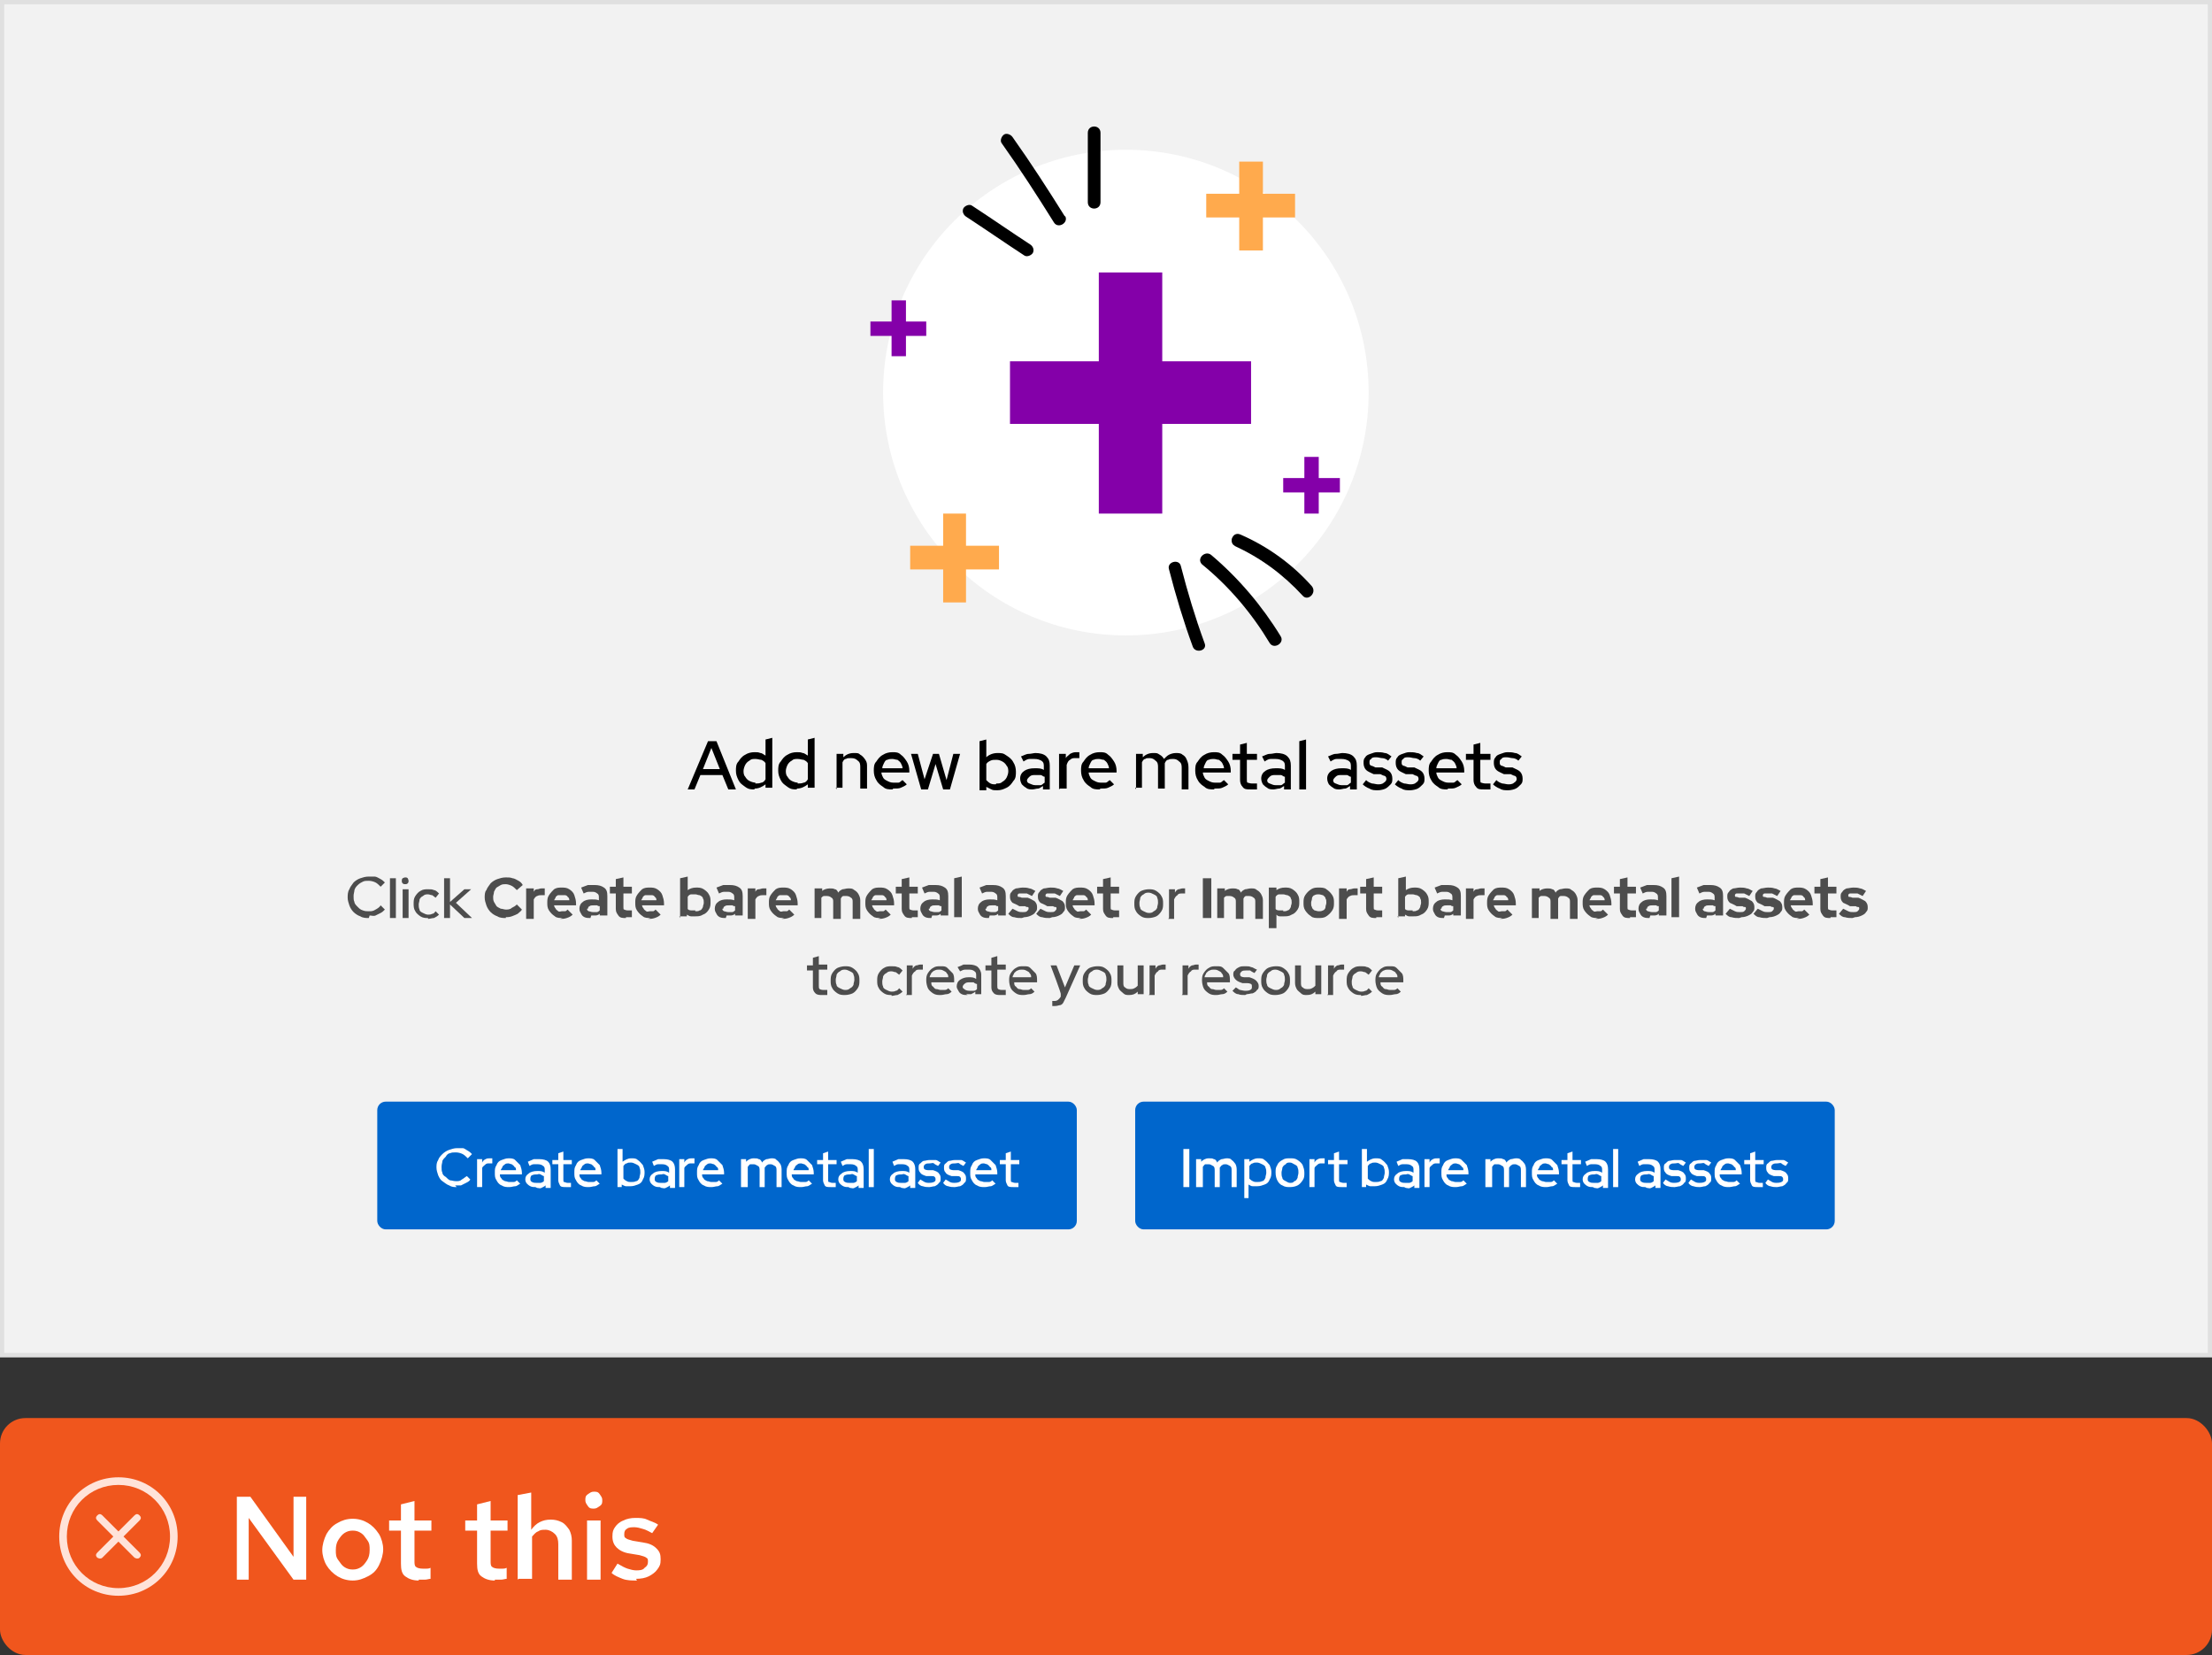 <?xml version="1.0" encoding="UTF-8"?>
<svg id="uuid-4e52ccbe-0164-4006-88e7-aecb446c7d7e" xmlns="http://www.w3.org/2000/svg" version="1.1" viewBox="0 0 261.5 195.6">
  <rect x="0" y="0" width="261.5" height="195.6" fill="#333333" stroke="none"/>
  <defs>
    <style>
      .cls-1 {
        fill: none;
      }

      .cls-1, .cls-2, .cls-3, .cls-4, .cls-5, .cls-6, .cls-7, .cls-8, .cls-9, .cls-10, .cls-11 {
        stroke-width: 0px;
      }

      .cls-2 {
        fill: #f0561d;
      }

      .cls-3 {
        fill: #4d4d4d;
      }

      .cls-4 {
        fill: #e0e0e0;
      }

      .cls-5 {
        fill: #000;
      }

      .cls-6 {
        fill: #8400a9;
      }

      .cls-7 {
        fill: #ffaa4d;
      }

      .cls-8 {
        fill: #ffe3d9;
      }

      .cls-9 {
        fill: #f2f2f2;
      }

      .cls-10 {
        fill: #06c;
      }

      .cls-11 {
        fill: #fff;
      }
    </style>
  </defs>
  <rect class="cls-2" y="167.6" width="261.5" height="28" rx="3" ry="3"/>
  <path class="cls-11" d="M28,186.7v-9.8h1.6l5.1,7.1v-7.1s1.5,0,1.5,0v9.8h-1.5l-5.3-7.3v7.3s-1.5,0-1.5,0h0Z"/>
  <path class="cls-11" d="M41.7,186.8c-.7,0-1.3-.2-1.8-.5s-1-.8-1.3-1.3c-.3-.5-.5-1.2-.5-1.8s.2-1.3.5-1.9c.3-.5.7-1,1.3-1.3.5-.3,1.1-.5,1.8-.5s1.3.2,1.8.5c.5.3.9.7,1.3,1.3.3.5.5,1.2.5,1.8s-.2,1.3-.5,1.9c-.3.6-.7,1-1.3,1.3s-1.1.5-1.8.5h0ZM41.7,185.5c.4,0,.7-.1,1-.3.3-.2.5-.5.7-.8s.3-.7.3-1.2,0-.8-.3-1.2-.4-.6-.7-.8c-.3-.2-.6-.3-1-.3s-.7.1-1,.3c-.3.2-.5.5-.7.8s-.3.7-.3,1.2,0,.8.3,1.2.4.6.7.8c.3.2.6.3,1,.3Z"/>
  <path class="cls-11" d="M49.5,186.8c-.7,0-1.2-.2-1.6-.5-.4-.3-.5-.8-.5-1.5v-3.9h-1.4v-1.2h1.4v-1.9l1.6-.4v2.3h2v1.2h-2v3.6c0,.3,0,.6.2.7.1.1.4.2.8.2s.3,0,.4,0c.1,0,.3,0,.5-.1v1.3c-.2,0-.4.1-.7.1-.3,0-.5,0-.7,0h0Z"/>
  <path class="cls-11" d="M58.5,186.8c-.7,0-1.2-.2-1.6-.5-.4-.3-.5-.8-.5-1.5v-3.9h-1.4v-1.2h1.4v-1.9l1.6-.4v2.3h2v1.2h-2v3.6c0,.3,0,.6.2.7.1.1.4.2.8.2s.3,0,.4,0c.1,0,.3,0,.5-.1v1.3c-.2,0-.4.1-.7.1-.3,0-.5,0-.7,0h0Z"/>
  <path class="cls-11" d="M61.2,186.7v-10l1.6-.3v4.4c.3-.4.6-.7,1-.9.4-.2.8-.3,1.3-.3s.9.1,1.3.3.6.5.9.9c.2.4.3.8.3,1.3v4.6h-1.6v-4.2c0-.5-.1-.9-.4-1.2-.3-.3-.7-.5-1.1-.5s-.6,0-.9.2c-.3.1-.5.4-.7.6v5h-1.6Z"/>
  <path class="cls-11" d="M70.2,178.3c-.3,0-.5,0-.7-.3s-.3-.4-.3-.7,0-.5.3-.7.4-.3.7-.3.5,0,.7.3.3.4.3.7,0,.5-.3.7-.4.3-.7.3ZM69.4,186.7v-7h1.6v7h-1.6Z"/>
  <path class="cls-11" d="M75.3,186.8c-.6,0-1.2,0-1.7-.2-.5-.2-1-.4-1.3-.7l.7-1.1c.5.3.9.5,1.2.6.3.1.7.2,1,.2s.8,0,1-.3c.3-.2.4-.4.4-.7s0-.4-.2-.5c-.1-.1-.4-.2-.8-.3l-1.2-.2c-.7-.1-1.2-.4-1.5-.7s-.5-.7-.5-1.3.1-.8.3-1.1c.2-.3.5-.6,1-.8.4-.2.9-.3,1.4-.3s1,0,1.4.2.9.3,1.3.6l-.7,1c-.4-.2-.7-.4-1.1-.5-.3-.1-.7-.2-1-.2s-.7,0-.9.2c-.2.1-.3.3-.3.6s0,.4.2.5c.1.1.4.2.8.3l1.2.2c.7.1,1.2.3,1.6.7s.5.7.5,1.3-.1.8-.4,1.2c-.2.3-.6.6-1,.8-.4.2-.9.3-1.5.3h0Z"/>
  <g id="uuid-ba04cf20-baaa-4741-b669-623a9cd3b91b">
    <g id="uuid-7f43b52c-c9db-4c8f-b33f-b7a57961b022">
      <rect class="cls-1" x="7" y="174.6" width="14" height="14"/>
    </g>
    <g id="uuid-fa8f1fc1-3d7f-4d2e-8652-258eb9801626">
      <path class="cls-8" d="M16.5,179.1c-.2-.2-.4-.2-.6,0l-1.9,1.9-1.9-1.9c-.2-.2-.4-.2-.6,0s-.2.4,0,.6l1.9,1.9-1.9,1.9c-.2.2-.2.4,0,.6,0,0,.2.1.3.1s.2,0,.3-.1l1.9-1.9,1.9,1.9c0,0,.2.1.3.1s.2,0,.3-.1c.2-.2.2-.4,0-.6l-1.9-1.9,1.9-1.9c.2-.2.2-.4,0-.6h0Z"/>
      <path class="cls-8" d="M14,174.6c-3.9,0-7,3.1-7,7s3.1,7,7,7,7-3.1,7-7-3.1-7-7-7ZM14,187.7c-3.4,0-6.1-2.7-6.1-6.1s2.7-6.1,6.1-6.1,6.1,2.7,6.1,6.1-2.7,6.1-6.1,6.1Z"/>
    </g>
  </g>
  <rect class="cls-9" x="0" width="261.5" height="160.4"/>
  <path class="cls-5" d="M81.3,93.3l2.4-5.7h1l2.3,5.7h-.9l-.7-1.7h-2.6l-.7,1.7h-.9ZM83.1,90.9h2l-1-2.5-1,2.5Z"/>
  <path class="cls-5" d="M89.2,93.3c-.4,0-.7,0-1.1-.3s-.6-.4-.8-.8-.3-.7-.3-1.1,0-.8.3-1.1c.2-.3.4-.6.8-.8.3-.2.7-.3,1.1-.3s.4,0,.7.1c.2,0,.4.2.6.3v-1.9l.8-.2v5.9h-.8v-.4c-.4.3-.8.5-1.3.5h0ZM89.3,92.6c.2,0,.5,0,.7-.1.2,0,.4-.2.5-.4v-1.9c-.1-.2-.3-.3-.5-.4-.2,0-.4-.1-.7-.1s-.5,0-.7.2c-.2.1-.4.3-.5.5-.1.2-.2.5-.2.7s0,.5.2.7c.1.2.3.4.5.5.2.1.5.2.7.2h0Z"/>
  <path class="cls-5" d="M94.2,93.3c-.4,0-.7,0-1.1-.3s-.6-.4-.8-.8-.3-.7-.3-1.1,0-.8.3-1.1c.2-.3.4-.6.8-.8.3-.2.7-.3,1.1-.3s.4,0,.7.1c.2,0,.4.2.6.3v-1.9l.8-.2v5.9h-.8v-.4c-.4.3-.8.5-1.3.5h0ZM94.3,92.6c.2,0,.5,0,.7-.1.2,0,.4-.2.5-.4v-1.9c-.1-.2-.3-.3-.5-.4-.2,0-.4-.1-.7-.1s-.5,0-.7.2c-.2.1-.4.3-.5.5-.1.2-.2.5-.2.7s0,.5.2.7c.1.2.3.4.5.5.2.1.5.2.7.2h0Z"/>
  <path class="cls-5" d="M98.9,93.3v-4.2h.8v.4c.3-.3.7-.5,1.2-.5s.6,0,.8.2c.2.1.4.3.6.6s.2.5.2.8v2.6h-.8v-2.5c0-.3,0-.6-.3-.8-.2-.2-.4-.3-.8-.3s-.4,0-.6.1c-.2,0-.3.2-.4.4v3s-.8,0-.8,0Z"/>
  <path class="cls-5" d="M105.5,93.3c-.4,0-.8,0-1.1-.3-.3-.2-.6-.4-.8-.8-.2-.3-.3-.7-.3-1.1s0-.8.3-1.1c.2-.3.4-.6.8-.8.3-.2.7-.3,1.1-.3s.7,0,1,.3c.3.2.5.5.7.8.2.3.3.7.3,1.1v.2h-3.3c0,.2.1.4.2.6.1.2.3.3.5.4.2.1.4.2.7.2s.4,0,.6,0c.2,0,.3-.2.5-.3l.5.5c-.2.2-.5.3-.7.4s-.5.1-.9.1h0ZM104.2,90.8h2.5c0-.2-.1-.4-.2-.6s-.3-.3-.4-.4c-.2,0-.4-.1-.6-.1s-.4,0-.6.1c-.2,0-.3.2-.4.4-.1.2-.2.4-.2.6Z"/>
  <path class="cls-5" d="M108.9,93.3l-1.2-4.2h.8l.8,3,1-3h.7l.9,3.1.8-3.1h.8l-1.2,4.2h-.8l-.9-3-.9,3h-.8,0Z"/>
  <path class="cls-5" d="M115.8,93.3v-5.7l.8-.2v2.1c.3-.3.8-.5,1.3-.5s.7,0,1.1.3c.3.2.6.4.8.8.2.3.3.7.3,1.1s0,.8-.3,1.1c-.2.3-.4.6-.8.8s-.7.3-1.1.3-.5,0-.7-.1-.4-.2-.6-.3v.4h-.8,0ZM117.8,92.6c.3,0,.5,0,.7-.2.2-.1.4-.3.5-.5.1-.2.2-.5.2-.7s0-.5-.2-.7c-.1-.2-.3-.4-.5-.5s-.4-.2-.7-.2-.5,0-.7.1-.4.2-.5.4v1.9c.1.1.3.3.5.4s.4.1.6.1h0Z"/>
  <path class="cls-5" d="M122.1,93.3c-.3,0-.6,0-.8-.2-.2-.1-.4-.3-.5-.4-.1-.2-.2-.4-.2-.7,0-.4.2-.7.5-.9.3-.2.7-.3,1.2-.3s.8,0,1.1.2v-.4c0-.3,0-.5-.3-.7-.2-.1-.4-.2-.8-.2s-.4,0-.6,0c-.2,0-.4.1-.7.3l-.3-.6c.3-.1.6-.3.9-.3.3,0,.6-.1.8-.1.5,0,1,.1,1.3.4s.4.6.4,1.1v2.8h-.8v-.4c-.2.1-.4.3-.6.3-.2,0-.4.1-.7.1h0ZM121.4,92.1c0,.2,0,.4.3.5s.4.2.7.2.4,0,.6,0,.3-.2.5-.3v-.7c-.2,0-.3-.2-.5-.2-.2,0-.4,0-.6,0-.3,0-.5,0-.7.2s-.3.3-.3.5h0Z"/>
  <path class="cls-5" d="M125.2,93.3v-4.2h.8v.5c.1-.2.3-.3.5-.5.2-.1.4-.2.7-.2s.3,0,.4,0v.7c0,0-.2,0-.2,0,0,0-.2,0-.3,0-.2,0-.4,0-.6.2-.2.1-.3.3-.4.6v2.8h-.8Z"/>
  <path class="cls-5" d="M130,93.3c-.4,0-.8,0-1.1-.3-.3-.2-.6-.4-.8-.8-.2-.3-.3-.7-.3-1.1s0-.8.3-1.1c.2-.3.4-.6.8-.8.3-.2.7-.3,1.1-.3s.7,0,1,.3c.3.2.5.5.7.8.2.3.3.7.3,1.1v.2h-3.3c0,.2.1.4.2.6.1.2.3.3.5.4.2.1.4.2.7.2s.4,0,.6,0c.2,0,.3-.2.5-.3l.5.5c-.2.2-.5.3-.7.4s-.5.1-.9.1h0ZM128.6,90.8h2.5c0-.2-.1-.4-.2-.6s-.3-.3-.4-.4c-.2,0-.4-.1-.6-.1s-.4,0-.6.1c-.2,0-.3.2-.4.4-.1.2-.2.4-.2.6h0Z"/>
  <path class="cls-5" d="M134.3,93.3v-4.2h.8v.4c.3-.3.7-.5,1.2-.5s.5,0,.8.2c.2.1.4.3.5.5.2-.2.4-.4.6-.5.2-.1.5-.2.8-.2s.6,0,.8.2c.2.1.4.3.5.6.1.2.2.5.2.9v2.6h-.8v-2.5c0-.3,0-.6-.3-.8-.2-.2-.4-.3-.7-.3s-.4,0-.6.1c-.2,0-.3.2-.4.4,0,0,0,.1,0,.2,0,0,0,.1,0,.2v2.6h-.8v-2.5c0-.3,0-.6-.3-.8-.2-.2-.4-.3-.7-.3s-.4,0-.5.1c-.2,0-.3.2-.4.4v3h-.8Z"/>
  <path class="cls-5" d="M143.5,93.3c-.4,0-.8,0-1.1-.3-.3-.2-.6-.4-.8-.8-.2-.3-.3-.7-.3-1.1s0-.8.3-1.1c.2-.3.4-.6.8-.8.3-.2.7-.3,1.1-.3s.7,0,1,.3c.3.2.5.5.7.8.2.3.3.7.3,1.1v.2h-3.3c0,.2.1.4.2.6.1.2.3.3.5.4.2.1.4.2.7.2s.4,0,.6,0c.2,0,.3-.2.5-.3l.5.5c-.2.2-.5.3-.7.4s-.5.1-.9.1h0ZM142.2,90.8h2.5c0-.2-.1-.4-.2-.6s-.3-.3-.4-.4c-.2,0-.4-.1-.6-.1s-.4,0-.6.1c-.2,0-.3.2-.4.4-.1.2-.2.4-.2.6h0Z"/>
  <path class="cls-5" d="M147.8,93.3c-.4,0-.7,0-.9-.3-.2-.2-.3-.5-.3-.8v-2.4h-.9v-.7h.9v-1.1l.8-.2v1.3h1.2v.7h-1.2v2.3c0,.2,0,.4.1.4,0,0,.3.1.5.1s.2,0,.3,0,.2,0,.3,0v.7c-.1,0-.2,0-.4,0-.1,0-.3,0-.4,0h0Z"/>
  <path class="cls-5" d="M150.6,93.3c-.3,0-.6,0-.8-.2-.2-.1-.4-.3-.5-.4-.1-.2-.2-.4-.2-.7,0-.4.2-.7.5-.9.3-.2.7-.3,1.2-.3s.8,0,1.1.2v-.4c0-.3,0-.5-.3-.7-.2-.1-.4-.2-.8-.2s-.4,0-.6,0c-.2,0-.4.1-.7.3l-.3-.6c.3-.1.6-.3.9-.3.3,0,.6-.1.8-.1.5,0,1,.1,1.3.4s.4.6.4,1.1v2.8h-.8v-.4c-.2.1-.4.3-.6.3-.2,0-.4.1-.7.1h0ZM149.8,92.1c0,.2,0,.4.3.5s.4.2.7.2.4,0,.6,0,.3-.2.5-.3v-.7c-.2,0-.3-.2-.5-.2-.2,0-.4,0-.6,0-.3,0-.5,0-.7.2s-.3.3-.3.5h0Z"/>
  <path class="cls-5" d="M153.6,93.3v-5.7l.8-.2v5.9s-.8,0-.8,0Z"/>
  <path class="cls-5" d="M158.4,93.3c-.3,0-.6,0-.8-.2-.2-.1-.4-.3-.5-.4-.1-.2-.2-.4-.2-.7,0-.4.2-.7.5-.9.3-.2.7-.3,1.2-.3s.8,0,1.1.2v-.4c0-.3,0-.5-.3-.7-.2-.1-.4-.2-.8-.2s-.4,0-.6,0c-.2,0-.4.1-.7.3l-.3-.6c.3-.1.6-.3.9-.3.3,0,.6-.1.8-.1.5,0,1,.1,1.3.4s.4.6.4,1.1v2.8h-.8v-.4c-.2.1-.4.3-.6.3-.2,0-.4.1-.7.1h0ZM157.6,92.1c0,.2,0,.4.3.5s.4.2.7.2.4,0,.6,0,.3-.2.5-.3v-.7c-.2,0-.3-.2-.5-.2-.2,0-.4,0-.6,0-.3,0-.5,0-.7.2s-.3.3-.3.5h0Z"/>
  <path class="cls-5" d="M162.9,93.4c-.4,0-.7,0-1-.2-.3-.1-.6-.3-.8-.5l.4-.5c.2.2.4.3.7.4.2,0,.5.1.7.1s.5,0,.7-.2c.2-.1.3-.3.3-.4s0-.3-.2-.4c-.1,0-.3-.1-.5-.2h-.8c-.4-.2-.7-.3-.9-.5-.2-.2-.3-.5-.3-.8s0-.5.2-.7c.1-.2.3-.3.6-.4s.5-.2.8-.2.6,0,.9.1c.3,0,.5.2.8.4l-.4.5c-.2-.2-.5-.3-.7-.3-.2,0-.4-.1-.7-.1s-.5,0-.6.2c-.2.1-.2.2-.2.4s0,.3.2.4c.1,0,.3.1.5.2h.8c.4.2.7.3.9.5.2.2.3.5.3.8s0,.5-.2.7c-.2.2-.4.4-.6.5s-.6.2-.9.2h0Z"/>
  <path class="cls-5" d="M166.7,93.4c-.4,0-.7,0-1-.2-.3-.1-.6-.3-.8-.5l.4-.5c.2.2.4.3.7.4.2,0,.5.1.7.1s.5,0,.7-.2c.2-.1.3-.3.3-.4s0-.3-.2-.4c-.1,0-.3-.1-.5-.2h-.8c-.4-.2-.7-.3-.9-.5-.2-.2-.3-.5-.3-.8s0-.5.2-.7c.1-.2.3-.3.6-.4s.5-.2.8-.2.6,0,.9.1c.3,0,.5.2.8.4l-.4.5c-.2-.2-.5-.3-.7-.3-.2,0-.4-.1-.7-.1s-.5,0-.6.2c-.2.1-.2.2-.2.4s0,.3.2.4c.1,0,.3.1.5.2h.8c.4.2.7.3.9.5.2.2.3.5.3.8s0,.5-.2.7c-.2.2-.4.4-.6.5s-.6.2-.9.2h0Z"/>
  <path class="cls-5" d="M171.1,93.3c-.4,0-.8,0-1.1-.3-.3-.2-.6-.4-.8-.8-.2-.3-.3-.7-.3-1.1s0-.8.3-1.1c.2-.3.4-.6.8-.8.3-.2.7-.3,1.1-.3s.7,0,1,.3c.3.2.5.5.7.8.2.3.3.7.3,1.1v.2h-3.3c0,.2.1.4.2.6.1.2.3.3.5.4.2.1.4.2.7.2s.4,0,.6,0c.2,0,.3-.2.5-.3l.5.5c-.2.2-.5.3-.7.4s-.5.1-.9.1h0ZM169.7,90.8h2.5c0-.2-.1-.4-.2-.6s-.3-.3-.4-.4c-.2,0-.4-.1-.6-.1s-.4,0-.6.1c-.2,0-.3.2-.4.4-.1.2-.2.4-.2.6h0Z"/>
  <path class="cls-5" d="M175.4,93.3c-.4,0-.7,0-.9-.3-.2-.2-.3-.5-.3-.8v-2.4h-.9v-.7h.9v-1.1l.8-.2v1.3h1.2v.7h-1.2v2.3c0,.2,0,.4.1.4,0,0,.3.1.5.1s.2,0,.3,0,.2,0,.3,0v.7c-.1,0-.2,0-.4,0-.1,0-.3,0-.4,0h0Z"/>
  <path class="cls-5" d="M178.3,93.4c-.4,0-.7,0-1-.2-.3-.1-.6-.3-.8-.5l.4-.5c.2.2.4.3.7.4.2,0,.5.1.7.1s.5,0,.7-.2c.2-.1.3-.3.3-.4s0-.3-.2-.4c-.1,0-.3-.1-.5-.2h-.8c-.4-.2-.7-.3-.9-.5-.2-.2-.3-.5-.3-.8s0-.5.2-.7c.1-.2.3-.3.6-.4s.5-.2.8-.2.6,0,.9.1c.3,0,.5.2.8.4l-.4.5c-.2-.2-.5-.3-.7-.3-.2,0-.4-.1-.7-.1s-.5,0-.6.2c-.2.1-.2.2-.2.4s0,.3.2.4c.1,0,.3.1.5.2h.8c.4.2.7.3.9.5.2.2.3.5.3.8s0,.5-.2.7c-.2.2-.4.4-.6.5s-.6.2-.9.2h0Z"/>
  <path class="cls-3" d="M43.6,108.5c-.3,0-.7,0-1-.2-.3-.1-.6-.3-.8-.5-.2-.2-.4-.5-.5-.8-.1-.3-.2-.6-.2-.9s0-.7.2-1c.1-.3.3-.5.5-.8.2-.2.5-.4.8-.5.3-.1.6-.2,1-.2s.5,0,.7,0c.2,0,.5.2.7.3s.4.3.5.4l-.5.5c-.2-.2-.4-.4-.6-.5s-.5-.2-.8-.2-.5,0-.7.1-.4.2-.6.4c-.2.2-.3.3-.4.6,0,.2-.1.4-.1.7s0,.5.1.7c0,.2.2.4.4.6.2.2.3.3.6.4s.4.1.7.1.5,0,.8-.2c.2-.1.5-.3.6-.5l.5.5c-.2.2-.3.3-.5.4-.2.1-.4.2-.6.3s-.5,0-.7,0h0Z"/>
  <path class="cls-3" d="M46.1,108.5v-4.7h.7c0-.1,0,4.7,0,4.7h-.7Z"/>
  <path class="cls-3" d="M47.9,104.5c-.1,0-.2,0-.3-.1s-.1-.2-.1-.3,0-.2.1-.3c0,0,.2-.1.3-.1s.2,0,.3.1c0,0,.1.2.1.3s0,.2-.1.3-.2.1-.3.1ZM47.6,108.5v-3.4h.7v3.4h-.7Z"/>
  <path class="cls-3" d="M50.6,108.5c-.3,0-.6,0-.9-.2-.3-.2-.5-.4-.6-.6-.2-.3-.2-.6-.2-.9s0-.6.2-.9c.2-.3.4-.5.6-.6.3-.2.6-.2.9-.2s.5,0,.7.1c.2,0,.4.2.6.4l-.4.5c-.1-.1-.3-.2-.4-.3-.2,0-.3-.1-.5-.1s-.4,0-.6.2c-.2.1-.3.2-.4.4,0,.2-.1.4-.1.6s0,.4.1.6c0,.2.2.3.4.4.2.1.4.2.6.2s.3,0,.5-.1c.2,0,.3-.2.4-.3l.4.4c-.2.2-.4.3-.6.4-.2,0-.5.1-.7.1h0Z"/>
  <path class="cls-3" d="M52.5,108.5v-4.7h.7c0-.1,0,2.8,0,2.8l1.7-1.5h.8l-1.8,1.6,1.9,1.8h-.9l-1.7-1.6v1.6h-.7,0Z"/>
  <path class="cls-3" d="M59.8,108.5c-.3,0-.7,0-1-.2-.3-.1-.6-.3-.8-.5-.2-.2-.4-.5-.5-.8-.1-.3-.2-.6-.2-.9s0-.7.2-.9c.1-.3.3-.5.5-.8.2-.2.5-.4.8-.5s.6-.2,1-.2.5,0,.8.1c.2,0,.5.2.7.3.2.1.4.3.5.5l-.7.6c-.2-.2-.4-.4-.6-.5-.2-.1-.5-.2-.7-.2s-.4,0-.6.1-.3.2-.5.3c-.1.1-.2.3-.3.5,0,.2-.1.4-.1.6s0,.4.1.6.2.3.3.5c.1.1.3.2.5.3.2,0,.4.1.6.1s.5,0,.7-.2c.2-.1.4-.2.6-.4l.6.6c-.1.2-.3.3-.5.5-.2.1-.4.2-.7.3s-.5.1-.7.1h0Z"/>
  <path class="cls-3" d="M62.2,108.5v-3.5h.9v.4c.1-.2.2-.3.4-.3.2,0,.3-.1.5-.1.2,0,.3,0,.4,0v.8c0,0-.1,0-.2,0s-.2,0-.2,0c-.2,0-.3,0-.5.1-.1,0-.3.2-.4.4v2.3h-.9,0Z"/>
  <path class="cls-3" d="M66.5,108.5c-.3,0-.7,0-.9-.2-.3-.2-.5-.4-.7-.7-.2-.3-.2-.6-.2-.9s0-.6.2-.9c.2-.3.4-.5.6-.7.3-.2.6-.2.9-.2s.6,0,.9.2c.3.2.5.4.6.7.1.3.2.6.2,1v.2h-2.6c0,.1.1.3.2.4,0,.1.2.2.3.3s.3,0,.4,0,.3,0,.4,0,.2-.1.3-.2l.6.6c-.2.2-.4.3-.7.4s-.5.1-.8.1h0ZM65.6,106.4h1.7c0-.1,0-.3-.2-.4,0-.1-.2-.2-.3-.2-.1,0-.2,0-.4,0s-.3,0-.4,0c-.1,0-.2.1-.3.2,0,.1-.1.2-.2.4h0Z"/>
  <path class="cls-3" d="M69.8,108.5c-.2,0-.5,0-.7-.1s-.3-.2-.4-.4-.2-.3-.2-.6c0-.3.1-.6.4-.8.2-.2.6-.3,1-.3s.6,0,.9.1v-.3c0-.2,0-.4-.2-.5-.1-.1-.3-.2-.5-.2s-.3,0-.5,0c-.2,0-.4.1-.6.2l-.3-.7c.3-.1.5-.2.8-.3.2,0,.5,0,.8,0,.5,0,.8.1,1.1.3.3.2.4.5.4,1v2.3h-.9v-.2c-.1.1-.3.2-.5.2-.2,0-.3,0-.5,0h0ZM69.4,107.4c0,.1,0,.2.2.3.1,0,.3.1.5.1s.3,0,.4,0c.1,0,.2,0,.4-.2v-.5c-.1,0-.2,0-.3-.1-.1,0-.2,0-.4,0-.2,0-.4,0-.5.1-.1,0-.2.2-.2.3h0Z"/>
  <path class="cls-3" d="M74,108.5c-.4,0-.7,0-.9-.3s-.3-.4-.3-.8v-1.8h-.7v-.8h.7v-.9l.9-.2v1.1h1v.8h-1v1.6c0,.2,0,.3.1.3,0,0,.2.1.4.1s.2,0,.3,0c0,0,.2,0,.2,0v.8c0,0-.2,0-.3,0-.1,0-.3,0-.4,0h0Z"/>
  <path class="cls-3" d="M76.9,108.5c-.3,0-.7,0-.9-.2-.3-.2-.5-.4-.7-.7-.2-.3-.2-.6-.2-.9s0-.6.2-.9c.2-.3.4-.5.6-.7.3-.2.6-.2.9-.2s.6,0,.9.2c.3.2.5.4.6.7.1.3.2.6.2,1v.2h-2.6c0,.1.1.3.2.4,0,.1.2.2.3.3s.3,0,.4,0,.3,0,.4,0,.2-.1.3-.2l.6.6c-.2.2-.4.3-.7.4s-.5.1-.8.1h0ZM75.9,106.4h1.7c0-.1,0-.3-.2-.4,0-.1-.2-.2-.3-.2-.1,0-.2,0-.4,0s-.3,0-.4,0c-.1,0-.2.1-.3.2,0,.1-.1.2-.2.4h0Z"/>
  <path class="cls-3" d="M80.4,108.5v-4.7l.9-.2v1.6c.3-.2.6-.3,1-.3.3,0,.6,0,.9.2s.5.4.6.6c.2.3.2.6.2.9s0,.6-.2.9-.4.5-.7.6c-.3.2-.6.2-.9.2s-.3,0-.5,0c-.2,0-.3-.1-.5-.2v.2h-.9,0ZM82.2,107.7c.2,0,.4,0,.5-.1.2,0,.3-.2.4-.4,0-.2.1-.3.1-.5s0-.4-.1-.5c0-.2-.2-.3-.4-.4-.2,0-.3-.1-.5-.1s-.3,0-.5,0c-.1,0-.3.1-.4.3v1.4c0,.1.2.2.4.2.1,0,.3,0,.5,0Z"/>
  <path class="cls-3" d="M85.8,108.5c-.2,0-.5,0-.7-.1s-.3-.2-.4-.4-.2-.3-.2-.6c0-.3.1-.6.4-.8.2-.2.6-.3,1-.3s.6,0,.9.1v-.3c0-.2,0-.4-.2-.5-.1-.1-.3-.2-.5-.2s-.3,0-.5,0c-.2,0-.4.1-.6.2l-.3-.7c.3-.1.5-.2.8-.3.2,0,.5,0,.8,0,.5,0,.8.1,1.1.3.3.2.4.5.4,1v2.3h-.9v-.2c-.1.1-.3.2-.5.2-.2,0-.3,0-.5,0h0ZM85.4,107.4c0,.1,0,.2.2.3.1,0,.3.1.5.1s.3,0,.4,0c.1,0,.2,0,.4-.2v-.5c-.1,0-.2,0-.3-.1-.1,0-.2,0-.4,0-.2,0-.4,0-.5.1-.1,0-.2.2-.2.3h0Z"/>
  <path class="cls-3" d="M88.4,108.5v-3.5h.9v.4c.1-.2.2-.3.4-.3.2,0,.3-.1.5-.1.2,0,.3,0,.4,0v.8c0,0-.1,0-.2,0s-.2,0-.2,0c-.2,0-.3,0-.5.1-.1,0-.3.2-.4.4v2.3h-.9,0Z"/>
  <path class="cls-3" d="M92.7,108.5c-.3,0-.7,0-.9-.2-.3-.2-.5-.4-.7-.7-.2-.3-.2-.6-.2-.9s0-.6.2-.9c.2-.3.4-.5.6-.7.3-.2.6-.2.9-.2s.6,0,.9.2c.3.2.5.4.6.7.1.3.2.6.2,1v.2h-2.6c0,.1.1.3.2.4,0,.1.2.2.3.3s.3,0,.4,0,.3,0,.4,0,.2-.1.3-.2l.6.6c-.2.2-.4.3-.7.4s-.5.1-.8.1h0ZM91.8,106.4h1.7c0-.1,0-.3-.2-.4,0-.1-.2-.2-.3-.2-.1,0-.2,0-.4,0s-.3,0-.4,0c-.1,0-.2.1-.3.2,0,.1-.1.2-.2.4h0Z"/>
  <path class="cls-3" d="M96.3,108.5v-3.5h.9v.3c.2-.2.6-.3.9-.3s.4,0,.6.1c.2,0,.3.2.4.4.1-.2.3-.3.5-.4.2,0,.4-.1.7-.1s.5,0,.7.2c.2.1.4.3.5.5.1.2.2.4.2.7v2.2h-.9v-2c0-.2,0-.4-.2-.5-.1-.1-.3-.2-.5-.2s-.3,0-.4,0c-.1,0-.2.1-.3.3,0,0,0,0,0,.1,0,0,0,0,0,.1v2.2h-.9v-2c0-.2,0-.4-.2-.5-.1-.1-.3-.2-.5-.2s-.3,0-.4,0-.2.1-.3.2v2.4h-.9Z"/>
  <path class="cls-3" d="M104.1,108.5c-.3,0-.7,0-.9-.2-.3-.2-.5-.4-.7-.7-.2-.3-.2-.6-.2-.9s0-.6.2-.9c.2-.3.4-.5.6-.7.3-.2.6-.2.9-.2s.6,0,.9.2c.3.2.5.4.6.7.1.3.2.6.2,1v.2h-2.6c0,.1.1.3.2.4,0,.1.2.2.3.3s.3,0,.4,0,.3,0,.4,0,.2-.1.3-.2l.6.6c-.2.2-.4.3-.7.4s-.5.1-.8.1h0ZM103.1,106.4h1.7c0-.1,0-.3-.2-.4,0-.1-.2-.2-.3-.2-.1,0-.2,0-.4,0s-.3,0-.4,0c-.1,0-.2.1-.3.2,0,.1-.1.2-.2.4h0Z"/>
  <path class="cls-3" d="M107.8,108.5c-.4,0-.7,0-.9-.3s-.3-.4-.3-.8v-1.8h-.7v-.8h.7v-.9l.9-.2v1.1h1v.8h-1v1.6c0,.2,0,.3.1.3,0,0,.2.1.4.1s.2,0,.3,0c0,0,.2,0,.2,0v.8c0,0-.2,0-.3,0-.1,0-.3,0-.4,0h0Z"/>
  <path class="cls-3" d="M110.1,108.5c-.2,0-.5,0-.7-.1s-.3-.2-.4-.4-.2-.3-.2-.6c0-.3.1-.6.4-.8.2-.2.6-.3,1-.3s.6,0,.9.1v-.3c0-.2,0-.4-.2-.5-.1-.1-.3-.2-.5-.2s-.3,0-.5,0c-.2,0-.4.1-.6.2l-.3-.7c.3-.1.5-.2.8-.3.2,0,.5,0,.8,0,.5,0,.8.1,1.1.3.3.2.4.5.4,1v2.3h-.9v-.2c-.1.1-.3.2-.5.2-.2,0-.3,0-.5,0h0ZM109.8,107.4c0,.1,0,.2.2.3.1,0,.3.1.5.1s.3,0,.4,0c.1,0,.2,0,.4-.2v-.5c-.1,0-.2,0-.3-.1-.1,0-.2,0-.4,0-.2,0-.4,0-.5.1-.1,0-.2.2-.2.3h0Z"/>
  <path class="cls-3" d="M112.8,108.5v-4.7l.9-.2v4.8s-.9,0-.9,0Z"/>
  <path class="cls-3" d="M116.9,108.5c-.2,0-.5,0-.7-.1s-.3-.2-.4-.4-.2-.3-.2-.6c0-.3.1-.6.4-.8.2-.2.6-.3,1-.3s.6,0,.9.1v-.3c0-.2,0-.4-.2-.5-.1-.1-.3-.2-.5-.2s-.3,0-.5,0c-.2,0-.4.1-.6.2l-.3-.7c.3-.1.5-.2.8-.3.2,0,.5,0,.8,0,.5,0,.8.1,1.1.3.3.2.4.5.4,1v2.3h-.9v-.2c-.1.1-.3.2-.5.2-.2,0-.3,0-.5,0h0ZM116.5,107.4c0,.1,0,.2.2.3.1,0,.3.1.5.1s.3,0,.4,0c.1,0,.2,0,.4-.2v-.5c-.1,0-.2,0-.3-.1-.1,0-.2,0-.4,0-.2,0-.4,0-.5.1-.1,0-.2.2-.2.3h0Z"/>
  <path class="cls-3" d="M120.8,108.5c-.3,0-.6,0-.9-.1-.3,0-.5-.2-.7-.4l.5-.6c.2.1.4.2.6.3s.4.1.6.1.4,0,.5-.1.2-.2.2-.3,0-.2-.1-.2-.2,0-.3-.1h-.7c-.3-.2-.6-.3-.8-.4-.2-.2-.3-.4-.3-.7s0-.4.2-.6c.1-.2.3-.3.5-.4.2,0,.5-.1.8-.1s.5,0,.8.1c.2,0,.5.2.7.3l-.4.6c-.2-.1-.4-.2-.6-.3-.2,0-.4,0-.5,0s-.3,0-.4,0-.2.1-.2.2,0,.2.1.2c0,0,.2,0,.4.1h.7c.3.1.6.3.8.4.2.2.3.4.3.7s0,.4-.2.6c-.1.2-.3.3-.5.4-.2.1-.5.2-.8.2h0Z"/>
  <path class="cls-3" d="M124.1,108.5c-.3,0-.6,0-.9-.1-.3,0-.5-.2-.7-.4l.5-.6c.2.1.4.2.6.3s.4.1.6.1.4,0,.5-.1.2-.2.2-.3,0-.2-.1-.2-.2,0-.3-.1h-.7c-.3-.2-.6-.3-.8-.4-.2-.2-.3-.4-.3-.7s0-.4.2-.6c.1-.2.3-.3.5-.4.2,0,.5-.1.8-.1s.5,0,.8.1c.2,0,.5.2.7.3l-.4.6c-.2-.1-.4-.2-.6-.3-.2,0-.4,0-.5,0s-.3,0-.4,0-.2.1-.2.2,0,.2.1.2c0,0,.2,0,.4.1h.7c.3.1.6.3.8.4.2.2.3.4.3.7s0,.4-.2.6c-.1.2-.3.3-.5.4-.2.1-.5.2-.8.2h0Z"/>
  <path class="cls-3" d="M127.8,108.5c-.3,0-.7,0-.9-.2-.3-.2-.5-.4-.7-.7-.2-.3-.2-.6-.2-.9s0-.6.2-.9c.2-.3.4-.5.6-.7.3-.2.6-.2.9-.2s.6,0,.9.2c.3.2.5.4.6.7.1.3.2.6.2,1v.2h-2.6c0,.1.1.3.2.4,0,.1.2.2.3.3s.3,0,.4,0,.3,0,.4,0,.2-.1.3-.2l.6.6c-.2.2-.4.3-.7.4s-.5.1-.8.1h0ZM126.9,106.4h1.7c0-.1,0-.3-.2-.4,0-.1-.2-.2-.3-.2-.1,0-.2,0-.4,0s-.3,0-.4,0c-.1,0-.2.1-.3.2,0,.1-.1.2-.2.4h0Z"/>
  <path class="cls-3" d="M131.6,108.5c-.4,0-.7,0-.9-.3s-.3-.4-.3-.8v-1.8h-.7v-.8h.7v-.9l.9-.2v1.1h1v.8h-1v1.6c0,.2,0,.3.1.3,0,0,.2.1.4.1s.2,0,.3,0c0,0,.2,0,.2,0v.8c0,0-.2,0-.3,0-.1,0-.3,0-.4,0h0Z"/>
  <path class="cls-3" d="M135.8,108.5c-.3,0-.6,0-.9-.2s-.5-.4-.6-.6c-.2-.3-.2-.6-.2-.9s0-.6.2-.9c.2-.3.4-.5.6-.6s.6-.2.9-.2.6,0,.9.2.5.4.6.6c.2.3.2.6.2.9s0,.6-.2.9c-.2.3-.4.5-.6.6s-.6.2-.9.2h0ZM135.8,107.9c.2,0,.4,0,.6-.2.2-.1.3-.2.4-.4,0-.2.1-.4.1-.6s0-.4-.1-.6c0-.2-.2-.3-.4-.4-.2-.1-.4-.2-.6-.2s-.4,0-.6.2c-.2.1-.3.2-.4.4,0,.2-.1.4-.1.6s0,.4.1.6c0,.2.2.3.4.4.2.1.4.2.6.2Z"/>
  <path class="cls-3" d="M138.2,108.5v-3.4h.7v.4c.1-.2.2-.3.4-.4.2,0,.3-.1.5-.1s.3,0,.3,0v.6c0,0-.1,0-.2,0,0,0-.1,0-.2,0-.2,0-.4,0-.5.2-.2.1-.3.3-.4.5v2.3h-.7,0Z"/>
  <path class="cls-3" d="M142.2,108.5v-4.7h1v4.7h-1Z"/>
  <path class="cls-3" d="M143.9,108.5v-3.5h.9v.3c.2-.2.6-.3.9-.3s.4,0,.6.1c.2,0,.3.2.4.4.1-.2.3-.3.5-.4.2,0,.4-.1.7-.1s.5,0,.7.2c.2.1.4.3.5.5.1.2.2.4.2.7v2.2h-.9v-2c0-.2,0-.4-.2-.5-.1-.1-.3-.2-.5-.2s-.3,0-.4,0c-.1,0-.2.1-.3.3,0,0,0,0,0,.1,0,0,0,0,0,.1v2.2h-.9v-2c0-.2,0-.4-.2-.5-.1-.1-.3-.2-.5-.2s-.3,0-.4,0-.2.1-.3.2v2.4h-.9Z"/>
  <path class="cls-3" d="M150,109.8v-4.9h.9v.3c.3-.2.6-.3,1-.3.3,0,.6,0,.9.2s.5.4.6.6c.2.3.2.6.2.9s0,.6-.2.9-.4.5-.7.6c-.3.2-.6.2-.9.2s-.3,0-.5,0c-.2,0-.3-.1-.4-.2v1.6h-.9ZM151.7,107.7c.2,0,.4,0,.5-.1.2,0,.3-.2.4-.4,0-.2.1-.3.1-.5s0-.4-.1-.5c0-.2-.2-.3-.4-.4-.2,0-.3-.1-.5-.1s-.3,0-.5,0c-.1,0-.3.1-.4.3v1.4c0,.1.2.2.4.2.1,0,.3,0,.5,0Z"/>
  <path class="cls-3" d="M155.9,108.5c-.3,0-.7,0-.9-.2-.3-.2-.5-.4-.7-.7-.2-.3-.2-.6-.2-.9s0-.6.2-.9c.2-.3.4-.5.7-.7.3-.2.6-.2.9-.2s.7,0,.9.2c.3.2.5.4.7.7.2.3.2.6.2.9s0,.6-.2.9c-.2.3-.4.5-.7.7-.3.2-.6.2-1,.2h0ZM155.9,107.7c.2,0,.3,0,.5-.1.1,0,.3-.2.3-.4,0-.2.1-.3.1-.5s0-.4-.1-.5c0-.2-.2-.3-.3-.4-.1,0-.3-.1-.5-.1s-.3,0-.5.1c-.1,0-.3.2-.3.4,0,.2-.1.3-.1.5s0,.4.1.5c0,.2.2.3.3.4.1,0,.3.1.5.1Z"/>
  <path class="cls-3" d="M158.3,108.5v-3.5h.9v.4c.1-.2.2-.3.4-.3.2,0,.3-.1.5-.1.2,0,.3,0,.4,0v.8c0,0-.1,0-.2,0s-.2,0-.2,0c-.2,0-.3,0-.5.1-.1,0-.3.2-.4.4v2.3h-.9,0Z"/>
  <path class="cls-3" d="M162.7,108.5c-.4,0-.7,0-.9-.3s-.3-.4-.3-.8v-1.8h-.7v-.8h.7v-.9l.9-.2v1.1h1v.8h-1v1.6c0,.2,0,.3.1.3,0,0,.2.1.4.1s.2,0,.3,0c0,0,.2,0,.2,0v.8c0,0-.2,0-.3,0-.1,0-.3,0-.4,0h0Z"/>
  <path class="cls-3" d="M165.3,108.5v-4.7l.9-.2v1.6c.3-.2.6-.3,1-.3.3,0,.6,0,.9.2s.5.4.6.6c.2.3.2.6.2.9s0,.6-.2.9-.4.5-.7.6c-.3.2-.6.2-.9.2s-.3,0-.5,0c-.2,0-.3-.1-.5-.2v.2h-.9,0ZM167,107.7c.2,0,.4,0,.5-.1.2,0,.3-.2.4-.4,0-.2.1-.3.1-.5s0-.4-.1-.5c0-.2-.2-.3-.4-.4-.2,0-.3-.1-.5-.1s-.3,0-.5,0c-.1,0-.3.1-.4.3v1.4c0,.1.2.2.4.2.1,0,.3,0,.5,0Z"/>
  <path class="cls-3" d="M170.7,108.5c-.2,0-.5,0-.7-.1s-.3-.2-.4-.4-.2-.3-.2-.6c0-.3.1-.6.4-.8.2-.2.6-.3,1-.3s.6,0,.9.1v-.3c0-.2,0-.4-.2-.5-.1-.1-.3-.2-.5-.2s-.3,0-.5,0c-.2,0-.4.1-.6.2l-.3-.7c.3-.1.5-.2.8-.3.2,0,.5,0,.8,0,.5,0,.8.1,1.1.3.3.2.4.5.4,1v2.3h-.9v-.2c-.1.1-.3.2-.5.2-.2,0-.3,0-.5,0h0ZM170.3,107.4c0,.1,0,.2.2.3.1,0,.3.1.5.1s.3,0,.4,0c.1,0,.2,0,.4-.2v-.5c-.1,0-.2,0-.3-.1-.1,0-.2,0-.4,0-.2,0-.4,0-.5.1-.1,0-.2.2-.2.3h0Z"/>
  <path class="cls-3" d="M173.3,108.5v-3.5h.9v.4c.1-.2.2-.3.4-.3.2,0,.3-.1.5-.1.2,0,.3,0,.4,0v.8c0,0-.1,0-.2,0s-.2,0-.2,0c-.2,0-.3,0-.5.1-.1,0-.3.2-.4.4v2.3h-.9,0Z"/>
  <path class="cls-3" d="M177.6,108.5c-.3,0-.7,0-.9-.2-.3-.2-.5-.4-.7-.7-.2-.3-.2-.6-.2-.9s0-.6.2-.9c.2-.3.4-.5.6-.7.3-.2.6-.2.9-.2s.6,0,.9.2c.3.2.5.4.6.7.1.3.2.6.2,1v.2h-2.6c0,.1.1.3.2.4,0,.1.2.2.3.3s.3,0,.4,0,.3,0,.4,0,.2-.1.3-.2l.6.6c-.2.2-.4.3-.7.4s-.5.1-.8.1h0ZM176.6,106.4h1.7c0-.1,0-.3-.2-.4,0-.1-.2-.2-.3-.2-.1,0-.2,0-.4,0s-.3,0-.4,0c-.1,0-.2.1-.3.2,0,.1-.1.2-.2.4h0Z"/>
  <path class="cls-3" d="M181.1,108.5v-3.5h.9v.3c.2-.2.6-.3.9-.3s.4,0,.6.1c.2,0,.3.2.4.4.1-.2.3-.3.5-.4.2,0,.4-.1.7-.1s.5,0,.7.2c.2.1.4.3.5.5.1.2.2.4.2.7v2.2h-.9v-2c0-.2,0-.4-.2-.5-.1-.1-.3-.2-.5-.2s-.3,0-.4,0c-.1,0-.2.1-.3.3,0,0,0,0,0,.1,0,0,0,0,0,.1v2.2h-.9v-2c0-.2,0-.4-.2-.5-.1-.1-.3-.2-.5-.2s-.3,0-.4,0-.2.1-.3.2v2.4h-.9Z"/>
  <path class="cls-3" d="M188.9,108.5c-.3,0-.7,0-.9-.2-.3-.2-.5-.4-.7-.7-.2-.3-.2-.6-.2-.9s0-.6.2-.9c.2-.3.4-.5.6-.7.3-.2.6-.2.9-.2s.6,0,.9.2c.3.2.5.4.6.7.1.3.2.6.2,1v.2h-2.6c0,.1.1.3.2.4,0,.1.2.2.3.3s.3,0,.4,0,.3,0,.4,0,.2-.1.3-.2l.6.6c-.2.2-.4.3-.7.4s-.5.1-.8.1h0ZM188,106.4h1.7c0-.1,0-.3-.2-.4,0-.1-.2-.2-.3-.2-.1,0-.2,0-.4,0s-.3,0-.4,0c-.1,0-.2.1-.3.2,0,.1-.1.2-.2.4h0Z"/>
  <path class="cls-3" d="M192.7,108.5c-.4,0-.7,0-.9-.3s-.3-.4-.3-.8v-1.8h-.7v-.8h.7v-.9l.9-.2v1.1h1v.8h-1v1.6c0,.2,0,.3.1.3,0,0,.2.1.4.1s.2,0,.3,0c0,0,.2,0,.2,0v.8c0,0-.2,0-.3,0-.1,0-.3,0-.4,0h0Z"/>
  <path class="cls-3" d="M195,108.5c-.2,0-.5,0-.7-.1s-.3-.2-.4-.4-.2-.3-.2-.6c0-.3.1-.6.4-.8.2-.2.6-.3,1-.3s.6,0,.9.1v-.3c0-.2,0-.4-.2-.5-.1-.1-.3-.2-.5-.2s-.3,0-.5,0c-.2,0-.4.1-.6.2l-.3-.7c.3-.1.5-.2.8-.3.2,0,.5,0,.8,0,.5,0,.8.1,1.1.3.3.2.4.5.4,1v2.3h-.9v-.2c-.1.1-.3.2-.5.2-.2,0-.3,0-.5,0h0ZM194.6,107.4c0,.1,0,.2.2.3.1,0,.3.1.5.1s.3,0,.4,0c.1,0,.2,0,.4-.2v-.5c-.1,0-.2,0-.3-.1-.1,0-.2,0-.4,0-.2,0-.4,0-.5.1-.1,0-.2.2-.2.3h0Z"/>
  <path class="cls-3" d="M197.6,108.5v-4.7l.9-.2v4.8s-.9,0-.9,0Z"/>
  <path class="cls-3" d="M201.7,108.5c-.2,0-.5,0-.7-.1s-.3-.2-.4-.4-.2-.3-.2-.6c0-.3.1-.6.4-.8.2-.2.6-.3,1-.3s.6,0,.9.1v-.3c0-.2,0-.4-.2-.5-.1-.1-.3-.2-.5-.2s-.3,0-.5,0c-.2,0-.4.1-.6.2l-.3-.7c.3-.1.5-.2.8-.3.2,0,.5,0,.8,0,.5,0,.8.1,1.1.3.3.2.4.5.4,1v2.3h-.9v-.2c-.1.1-.3.2-.5.2-.2,0-.3,0-.5,0h0ZM201.3,107.4c0,.1,0,.2.2.3.1,0,.3.1.5.1s.3,0,.4,0c.1,0,.2,0,.4-.2v-.5c-.1,0-.2,0-.3-.1-.1,0-.2,0-.4,0-.2,0-.4,0-.5.1-.1,0-.2.2-.2.3h0Z"/>
  <path class="cls-3" d="M205.6,108.5c-.3,0-.6,0-.9-.1-.3,0-.5-.2-.7-.4l.5-.6c.2.1.4.2.6.3s.4.1.6.1.4,0,.5-.1.2-.2.2-.3,0-.2-.1-.2-.2,0-.3-.1h-.7c-.3-.2-.6-.3-.8-.4-.2-.2-.3-.4-.3-.7s0-.4.2-.6c.1-.2.3-.3.5-.4.2,0,.5-.1.8-.1s.5,0,.8.1c.2,0,.5.2.7.3l-.4.6c-.2-.1-.4-.2-.6-.3-.2,0-.4,0-.5,0s-.3,0-.4,0-.2.1-.2.2,0,.2.1.2c0,0,.2,0,.4.1h.7c.3.1.6.3.8.4.2.2.3.4.3.7s0,.4-.2.6c-.1.2-.3.3-.5.4-.2.1-.5.2-.8.2h0Z"/>
  <path class="cls-3" d="M208.9,108.5c-.3,0-.6,0-.9-.1-.3,0-.5-.2-.7-.4l.5-.6c.2.1.4.2.6.3s.4.1.6.1.4,0,.5-.1.2-.2.2-.3,0-.2-.1-.2-.2,0-.3-.1h-.7c-.3-.2-.6-.3-.8-.4-.2-.2-.3-.4-.3-.7s0-.4.2-.6c.1-.2.3-.3.5-.4.2,0,.5-.1.8-.1s.5,0,.8.1c.2,0,.5.2.7.3l-.4.6c-.2-.1-.4-.2-.6-.3-.2,0-.4,0-.5,0s-.3,0-.4,0-.2.1-.2.2,0,.2.1.2c0,0,.2,0,.4.1h.7c.3.1.6.3.8.4.2.2.3.4.3.7s0,.4-.2.6c-.1.2-.3.3-.5.4-.2.1-.5.2-.8.2h0Z"/>
  <path class="cls-3" d="M212.7,108.5c-.3,0-.7,0-.9-.2-.3-.2-.5-.4-.7-.7-.2-.3-.2-.6-.2-.9s0-.6.2-.9c.2-.3.4-.5.6-.7.3-.2.6-.2.9-.2s.6,0,.9.2c.3.2.5.4.6.7.1.3.2.6.2,1v.2h-2.6c0,.1.1.3.2.4,0,.1.2.2.3.3s.3,0,.4,0,.3,0,.4,0,.2-.1.3-.2l.6.6c-.2.2-.4.3-.7.4s-.5.1-.8.1h0ZM211.7,106.4h1.7c0-.1,0-.3-.2-.4,0-.1-.2-.2-.3-.2-.1,0-.2,0-.4,0s-.3,0-.4,0c-.1,0-.2.1-.3.2,0,.1-.1.2-.2.4h0Z"/>
  <path class="cls-3" d="M216.4,108.5c-.4,0-.7,0-.9-.3s-.3-.4-.3-.8v-1.8h-.7v-.8h.7v-.9l.9-.2v1.1h1v.8h-1v1.6c0,.2,0,.3.1.3,0,0,.2.1.4.1s.2,0,.3,0c0,0,.2,0,.2,0v.8c0,0-.2,0-.3,0-.1,0-.3,0-.4,0h0Z"/>
  <path class="cls-3" d="M219,108.5c-.3,0-.6,0-.9-.1-.3,0-.5-.2-.7-.4l.5-.6c.2.1.4.2.6.3s.4.1.6.1.4,0,.5-.1.2-.2.2-.3,0-.2-.1-.2-.2,0-.3-.1h-.7c-.3-.2-.6-.3-.8-.4-.2-.2-.3-.4-.3-.7s0-.4.2-.6c.1-.2.3-.3.5-.4.2,0,.5-.1.8-.1s.5,0,.8.1c.2,0,.5.2.7.3l-.4.6c-.2-.1-.4-.2-.6-.3-.2,0-.4,0-.5,0s-.3,0-.4,0-.2.1-.2.2,0,.2.1.2c0,0,.2,0,.4.1h.7c.3.1.6.3.8.4.2.2.3.4.3.7s0,.4-.2.6c-.1.2-.3.3-.5.4-.2.1-.5.2-.8.2h0Z"/>
  <path class="cls-3" d="M97.2,117.6c-.3,0-.6,0-.8-.2-.2-.2-.3-.4-.3-.7v-2h-.7v-.6h.7v-.9l.7-.2v1h1v.6h-1v1.9c0,.2,0,.3.1.4,0,0,.2.1.4.1s.2,0,.3,0c0,0,.2,0,.2,0v.6c0,0-.2,0-.3,0-.1,0-.2,0-.3,0h0Z"/>
  <path class="cls-3" d="M99.9,117.6c-.3,0-.6,0-.9-.2s-.5-.4-.6-.6c-.2-.3-.2-.6-.2-.9s0-.6.2-.9c.2-.3.4-.5.6-.6s.6-.2.9-.2.6,0,.9.2.5.4.6.6c.2.3.2.6.2.9s0,.6-.2.9c-.2.3-.4.5-.6.6s-.6.2-.9.2h0ZM99.9,117c.2,0,.4,0,.6-.2.2-.1.3-.2.4-.4,0-.2.1-.4.1-.6s0-.4-.1-.6c0-.2-.2-.3-.4-.4-.2-.1-.4-.2-.6-.2s-.4,0-.6.2c-.2.1-.3.2-.4.4,0,.2-.1.4-.1.6s0,.4.1.6c0,.2.2.3.4.4.2.1.4.2.6.2Z"/>
  <path class="cls-3" d="M105.4,117.6c-.3,0-.6,0-.9-.2-.3-.2-.5-.4-.6-.6-.2-.3-.2-.6-.2-.9s0-.6.2-.9c.2-.3.4-.5.6-.6.3-.2.6-.2.9-.2s.5,0,.7.1c.2,0,.4.2.6.4l-.4.5c-.1-.1-.3-.2-.4-.3-.2,0-.3-.1-.5-.1s-.4,0-.6.2c-.2.1-.3.2-.4.4,0,.2-.1.4-.1.6s0,.4.1.6c0,.2.2.3.4.4.2.1.4.2.6.2s.3,0,.5-.1c.2,0,.3-.2.4-.3l.4.4c-.2.2-.4.3-.6.4-.2,0-.5.1-.7.1h0Z"/>
  <path class="cls-3" d="M107.2,117.5v-3.4h.7v.4c.1-.2.2-.3.4-.4.2,0,.3-.1.5-.1s.3,0,.3,0v.6c0,0-.1,0-.2,0,0,0-.1,0-.2,0-.2,0-.4,0-.5.2-.2.1-.3.3-.4.5v2.3h-.7Z"/>
  <path class="cls-3" d="M111.2,117.6c-.3,0-.6,0-.9-.2-.3-.2-.5-.4-.6-.6s-.2-.6-.2-.9,0-.6.2-.9.4-.5.6-.6c.3-.2.5-.2.9-.2s.6,0,.8.2c.2.2.4.4.6.6s.2.6.2.9v.2h-2.7c0,.2,0,.4.2.5.1.1.2.3.4.3s.3.1.5.1.3,0,.5,0c.2,0,.3-.1.4-.2l.4.4c-.2.2-.4.3-.6.3-.2,0-.4.1-.7.1h0ZM110.1,115.5h2c0-.2,0-.3-.2-.5,0-.1-.2-.2-.4-.3s-.3-.1-.5-.1-.3,0-.5.1c-.1,0-.3.2-.4.3,0,.1-.2.3-.2.5h0Z"/>
  <path class="cls-3" d="M114.4,117.6c-.3,0-.5,0-.7-.1s-.3-.2-.4-.4c-.1-.2-.2-.3-.2-.5,0-.3.1-.6.4-.8s.6-.3,1-.3.6,0,.9.2v-.4c0-.2,0-.4-.2-.5-.1-.1-.3-.2-.6-.2s-.3,0-.5,0c-.2,0-.4.1-.6.2l-.3-.5c.3-.1.5-.2.7-.3.2,0,.5,0,.7,0,.4,0,.8.1,1,.3.2.2.4.5.4.9v2.3h-.7v-.3c-.1.1-.3.2-.5.3-.2,0-.4,0-.6,0h0ZM113.8,116.5c0,.2,0,.3.2.4.1.1.3.2.6.2s.3,0,.5,0c.2,0,.3-.1.4-.2v-.6c-.1,0-.3-.1-.4-.2-.1,0-.3,0-.5,0-.2,0-.4,0-.6.2-.1.1-.2.2-.2.4h0Z"/>
  <path class="cls-3" d="M118.3,117.6c-.3,0-.6,0-.8-.2-.2-.2-.3-.4-.3-.7v-2h-.7v-.6h.7v-.9l.7-.2v1h1v.6h-1v1.9c0,.2,0,.3.1.4,0,0,.2.1.4.1s.2,0,.3,0c0,0,.2,0,.2,0v.6c0,0-.2,0-.3,0-.1,0-.2,0-.3,0h0Z"/>
  <path class="cls-3" d="M121,117.6c-.3,0-.6,0-.9-.2-.3-.2-.5-.4-.6-.6s-.2-.6-.2-.9,0-.6.2-.9.4-.5.6-.6c.3-.2.5-.2.9-.2s.6,0,.8.2c.2.2.4.4.6.6s.2.6.2.9v.2h-2.7c0,.2,0,.4.2.5.1.1.2.3.4.3s.3.1.5.1.3,0,.5,0c.2,0,.3-.1.4-.2l.4.4c-.2.2-.4.3-.6.3-.2,0-.4.1-.7.1h0ZM119.9,115.5h2c0-.2,0-.3-.2-.5,0-.1-.2-.2-.4-.3s-.3-.1-.5-.1-.3,0-.5.1c-.1,0-.3.2-.4.3,0,.1-.2.3-.2.5h0Z"/>
  <path class="cls-3" d="M124.8,118.9c0,0-.1,0-.2,0,0,0-.1,0-.2,0v-.6c0,0,.2,0,.3,0,.3,0,.5-.2.7-.5v-.3c.1,0-1.2-3.4-1.2-3.4h.7l1,2.6,1.1-2.6h.7l-1.7,3.8c-.1.2-.2.4-.3.6s-.3.3-.4.3-.3.1-.6.1h0Z"/>
  <path class="cls-3" d="M129.7,117.6c-.3,0-.6,0-.9-.2s-.5-.4-.6-.6c-.2-.3-.2-.6-.2-.9s0-.6.2-.9c.2-.3.4-.5.6-.6s.6-.2.9-.2.6,0,.9.2.5.4.6.6c.2.3.2.6.2.9s0,.6-.2.9c-.2.3-.4.5-.6.6s-.6.2-.9.2h0ZM129.7,117c.2,0,.4,0,.6-.2.2-.1.3-.2.4-.4,0-.2.1-.4.1-.6s0-.4-.1-.6c0-.2-.2-.3-.4-.4-.2-.1-.4-.2-.6-.2s-.4,0-.6.2c-.2.1-.3.2-.4.4,0,.2-.1.4-.1.6s0,.4.1.6c0,.2.2.3.4.4.2.1.4.2.6.2Z"/>
  <path class="cls-3" d="M133.5,117.6c-.3,0-.5,0-.7-.2s-.4-.3-.5-.5c-.1-.2-.2-.4-.2-.7v-2.1h.7v2c0,.3,0,.5.2.6.2.2.4.2.6.2s.3,0,.5-.1.3-.2.4-.3v-2.4h.7v3.4h-.7v-.3c-.3.3-.6.4-1,.4h0Z"/>
  <path class="cls-3" d="M135.9,117.5v-3.4h.7v.4c.1-.2.2-.3.4-.4.2,0,.3-.1.5-.1s.3,0,.3,0v.6c0,0-.1,0-.2,0,0,0-.1,0-.2,0-.2,0-.4,0-.5.2-.2.1-.3.3-.4.5v2.3h-.7,0Z"/>
  <path class="cls-3" d="M139.8,117.5v-3.4h.7v.4c.1-.2.2-.3.4-.4.2,0,.3-.1.5-.1s.3,0,.3,0v.6c0,0-.1,0-.2,0,0,0-.1,0-.2,0-.2,0-.4,0-.5.2-.2.1-.3.3-.4.5v2.3h-.7,0Z"/>
  <path class="cls-3" d="M143.8,117.6c-.3,0-.6,0-.9-.2-.3-.2-.5-.4-.6-.6s-.2-.6-.2-.9,0-.6.2-.9.4-.5.6-.6c.3-.2.5-.2.9-.2s.6,0,.8.2c.2.2.4.4.6.6s.2.6.2.9v.2h-2.7c0,.2,0,.4.2.5.1.1.2.3.4.3s.3.1.5.1.3,0,.5,0c.2,0,.3-.1.4-.2l.4.4c-.2.2-.4.3-.6.3-.2,0-.4.1-.7.1h0ZM142.6,115.5h2c0-.2,0-.3-.2-.5,0-.1-.2-.2-.4-.3s-.3-.1-.5-.1-.3,0-.5.1c-.1,0-.3.2-.4.3,0,.1-.2.3-.2.5h0Z"/>
  <path class="cls-3" d="M147.2,117.6c-.3,0-.6,0-.8-.1-.3,0-.5-.2-.7-.4l.4-.4c.2.1.4.3.5.3s.4.1.6.1.4,0,.6-.1.2-.2.2-.4,0-.2-.1-.3c0,0-.2-.1-.4-.1h-.6c-.3-.1-.6-.2-.8-.4s-.3-.4-.3-.6,0-.4.2-.5c.1-.2.3-.3.5-.4s.4-.1.7-.1.5,0,.7.1c.2,0,.4.2.7.3l-.3.4c-.2-.1-.4-.2-.5-.3-.2,0-.4,0-.5,0s-.4,0-.5.1-.2.2-.2.3,0,.2.1.3c0,0,.2.1.4.1h.6c.3.1.6.2.8.4.2.2.3.4.3.6s0,.4-.2.5c-.1.2-.3.3-.5.4-.2,0-.5.1-.7.1h0Z"/>
  <path class="cls-3" d="M150.8,117.6c-.3,0-.6,0-.9-.2s-.5-.4-.6-.6c-.2-.3-.2-.6-.2-.9s0-.6.2-.9c.2-.3.4-.5.6-.6s.6-.2.9-.2.6,0,.9.2.5.4.6.6c.2.3.2.6.2.9s0,.6-.2.9c-.2.3-.4.5-.6.6s-.6.2-.9.2h0ZM150.8,117c.2,0,.4,0,.6-.2.2-.1.3-.2.4-.4,0-.2.1-.4.1-.6s0-.4-.1-.6c0-.2-.2-.3-.4-.4-.2-.1-.4-.2-.6-.2s-.4,0-.6.2c-.2.1-.3.2-.4.4,0,.2-.1.4-.1.6s0,.4.1.6c0,.2.2.3.4.4.2.1.4.2.6.2Z"/>
  <path class="cls-3" d="M154.5,117.6c-.3,0-.5,0-.7-.2s-.4-.3-.5-.5c-.1-.2-.2-.4-.2-.7v-2.1h.7v2c0,.3,0,.5.2.6.2.2.4.2.6.2s.3,0,.5-.1.3-.2.4-.3v-2.4h.7v3.4h-.7v-.3c-.3.3-.6.4-1,.4h0Z"/>
  <path class="cls-3" d="M157,117.5v-3.4h.7v.4c.1-.2.2-.3.4-.4.2,0,.3-.1.5-.1s.3,0,.3,0v.6c0,0-.1,0-.2,0,0,0-.1,0-.2,0-.2,0-.4,0-.5.2-.2.1-.3.3-.4.5v2.3h-.7,0Z"/>
  <path class="cls-3" d="M160.9,117.6c-.3,0-.6,0-.9-.2-.3-.2-.5-.4-.6-.6-.2-.3-.2-.6-.2-.9s0-.6.2-.9c.2-.3.4-.5.6-.6.3-.2.6-.2.9-.2s.5,0,.7.1c.2,0,.4.2.6.4l-.4.5c-.1-.1-.3-.2-.4-.3-.2,0-.3-.1-.5-.1s-.4,0-.6.2c-.2.1-.3.2-.4.4,0,.2-.1.4-.1.6s0,.4.1.6c0,.2.2.3.4.4.2.1.4.2.6.2s.3,0,.5-.1c.2,0,.3-.2.4-.3l.4.4c-.2.2-.4.3-.6.4-.2,0-.5.1-.7.1h0Z"/>
  <path class="cls-3" d="M164.3,117.6c-.3,0-.6,0-.9-.2-.3-.2-.5-.4-.6-.6s-.2-.6-.2-.9,0-.6.2-.9.4-.5.6-.6c.3-.2.5-.2.9-.2s.6,0,.8.2c.2.2.4.4.6.6s.2.6.2.9v.2h-2.7c0,.2,0,.4.2.5.1.1.2.3.4.3s.3.1.5.1.3,0,.5,0c.2,0,.3-.1.4-.2l.4.4c-.2.2-.4.3-.6.3-.2,0-.4.1-.7.1h0ZM163.2,115.5h2c0-.2,0-.3-.2-.5,0-.1-.2-.2-.4-.3s-.3-.1-.5-.1-.3,0-.5.1c-.1,0-.3.2-.4.3,0,.1-.2.3-.2.5h0Z"/>
  <rect class="cls-10" x="44.6" y="130.2" width="82.7" height="15.1" rx="1" ry="1"/>
  <path class="cls-11" d="M54,140.3c-.3,0-.6,0-.9-.2-.3-.1-.5-.3-.8-.5s-.4-.5-.5-.7c-.1-.3-.2-.6-.2-.9s0-.6.2-.9c.1-.3.3-.5.5-.7.2-.2.5-.4.8-.5.3-.1.6-.2.9-.2s.5,0,.7,0c.2,0,.4.2.6.3s.4.3.5.4l-.5.5c-.2-.2-.4-.4-.6-.5-.2-.1-.5-.2-.8-.2s-.5,0-.7.1c-.2,0-.4.2-.5.4-.2.2-.3.3-.4.5,0,.2-.1.4-.1.7s0,.5.1.7c0,.2.2.4.4.5.2.2.3.3.5.4.2,0,.4.1.7.1s.5,0,.7-.2c.2-.1.4-.3.6-.4l.4.4c-.1.2-.3.3-.5.4-.2.1-.4.2-.6.3-.2,0-.4,0-.7,0h0Z"/>
  <path class="cls-11" d="M56.4,140.3v-3.3h.6v.4c.1-.2.2-.3.4-.4s.3-.1.5-.1.2,0,.3,0v.6c0,0-.1,0-.2,0,0,0-.1,0-.2,0-.2,0-.3,0-.5.2-.1.1-.3.2-.3.4v2.2h-.6Z"/>
  <path class="cls-11" d="M60.2,140.3c-.3,0-.6,0-.9-.2-.3-.1-.5-.4-.6-.6-.2-.3-.2-.5-.2-.9s0-.6.2-.9c.1-.3.3-.5.6-.6s.5-.2.8-.2.6,0,.8.2.4.4.6.6c.1.3.2.6.2.9v.2h-2.6c0,.2,0,.3.2.5,0,.1.2.2.4.3.2,0,.3.1.5.1s.3,0,.5,0,.3-.1.4-.2l.4.4c-.2.1-.4.3-.6.3-.2,0-.4.1-.7.1h0ZM59.1,138.3h1.9c0-.2,0-.3-.2-.4,0-.1-.2-.2-.3-.3-.1,0-.3-.1-.4-.1s-.3,0-.4.1-.3.2-.3.3-.2.3-.2.4Z"/>
  <path class="cls-11" d="M63.3,140.3c-.2,0-.4,0-.6-.1s-.3-.2-.4-.3-.2-.3-.2-.5c0-.3.1-.5.4-.7.2-.2.6-.3,1-.3s.6,0,.9.2v-.3c0-.2,0-.4-.2-.5-.1-.1-.3-.2-.6-.2s-.3,0-.5,0-.3.1-.5.2l-.2-.5c.2-.1.5-.2.7-.3.2,0,.4,0,.7,0,.4,0,.8.1,1,.3.2.2.3.5.3.9v2.2h-.6v-.3c-.1.1-.3.2-.5.3s-.3,0-.5,0h0ZM62.7,139.3c0,.2,0,.3.2.4s.3.1.5.1.3,0,.5,0c.1,0,.3-.1.4-.2v-.6c-.1,0-.2-.1-.4-.2s-.3,0-.4,0c-.2,0-.4,0-.6.1-.1,0-.2.2-.2.4h0Z"/>
  <path class="cls-11" d="M66.9,140.3c-.3,0-.6,0-.7-.2s-.2-.4-.2-.6v-1.9h-.7v-.5h.7v-.8l.6-.2v1h1v.5h-1v1.8c0,.2,0,.3.1.3s.2.1.4.1.2,0,.2,0c0,0,.1,0,.2,0v.5c0,0-.2,0-.3,0s-.2,0-.3,0h0Z"/>
  <path class="cls-11" d="M69.6,140.3c-.3,0-.6,0-.9-.2-.3-.1-.5-.4-.6-.6-.2-.3-.2-.5-.2-.9s0-.6.2-.9c.1-.3.3-.5.6-.6s.5-.2.8-.2.6,0,.8.2.4.4.6.6c.1.3.2.6.2.9v.2h-2.6c0,.2,0,.3.2.5,0,.1.2.2.4.3.2,0,.3.1.5.1s.3,0,.5,0,.3-.1.4-.2l.4.4c-.2.1-.4.3-.6.3-.2,0-.4.1-.7.1h0ZM68.5,138.3h1.9c0-.2,0-.3-.2-.4,0-.1-.2-.2-.3-.3-.1,0-.3-.1-.4-.1s-.3,0-.4.1-.3.2-.3.3-.2.3-.2.4Z"/>
  <path class="cls-11" d="M73,140.3v-4.5h.6c0-.1,0,1.5,0,1.5.3-.2.6-.4,1-.4s.6,0,.8.2c.3.2.4.4.6.6.1.3.2.5.2.8s0,.6-.2.9c-.1.3-.3.5-.6.6-.3.1-.5.2-.9.2s-.4,0-.5,0-.3-.1-.5-.2v.3h-.6ZM74.6,139.7c.2,0,.4,0,.6-.1.2,0,.3-.2.4-.4,0-.2.1-.4.1-.6s0-.4-.1-.6c0-.2-.2-.3-.4-.4-.2-.1-.4-.2-.6-.2s-.4,0-.5.1c-.2,0-.3.2-.4.3v1.5c.1.1.2.2.4.3s.3.1.5.1h0Z"/>
  <path class="cls-11" d="M78,140.3c-.2,0-.4,0-.6-.1s-.3-.2-.4-.3-.2-.3-.2-.5c0-.3.1-.5.4-.7.2-.2.6-.3,1-.3s.6,0,.9.2v-.3c0-.2,0-.4-.2-.5-.1-.1-.3-.2-.6-.2s-.3,0-.5,0-.3.1-.5.2l-.2-.5c.2-.1.5-.2.7-.3.2,0,.4,0,.7,0,.4,0,.8.1,1,.3.2.2.3.5.3.9v2.2h-.6v-.3c-.1.1-.3.2-.5.3s-.3,0-.5,0h0ZM77.4,139.3c0,.2,0,.3.2.4s.3.1.5.1.3,0,.5,0c.1,0,.3-.1.4-.2v-.6c-.1,0-.2-.1-.4-.2s-.3,0-.4,0c-.2,0-.4,0-.6.1-.1,0-.2.2-.2.4h0Z"/>
  <path class="cls-11" d="M80.3,140.3v-3.3h.6v.4c.1-.2.2-.3.4-.4s.3-.1.5-.1.2,0,.3,0v.6c0,0-.1,0-.2,0,0,0-.1,0-.2,0-.2,0-.3,0-.5.2-.1.1-.3.2-.3.4v2.2h-.6Z"/>
  <path class="cls-11" d="M84.1,140.3c-.3,0-.6,0-.9-.2-.3-.1-.5-.4-.6-.6-.2-.3-.2-.5-.2-.9s0-.6.2-.9c.1-.3.3-.5.6-.6s.5-.2.8-.2.6,0,.8.2.4.4.6.6c.1.3.2.6.2.9v.2h-2.6c0,.2,0,.3.2.5,0,.1.2.2.4.3.2,0,.3.1.5.1s.3,0,.5,0,.3-.1.4-.2l.4.4c-.2.1-.4.3-.6.3-.2,0-.4.1-.7.1h0ZM83,138.3h1.9c0-.2,0-.3-.2-.4,0-.1-.2-.2-.3-.3-.1,0-.3-.1-.4-.1s-.3,0-.4.1-.3.2-.3.3-.2.3-.2.4Z"/>
  <path class="cls-11" d="M87.6,140.3v-3.3h.6v.3c.2-.2.5-.4.9-.4s.4,0,.6.1c.2,0,.3.2.4.4.1-.2.3-.3.5-.4.2,0,.4-.1.6-.1s.5,0,.6.2c.2.1.3.3.4.4s.2.4.2.7v2.1h-.6v-1.9c0-.3,0-.5-.2-.6s-.3-.2-.5-.2-.3,0-.4.1c-.1,0-.2.2-.3.3,0,0,0,0,0,.1,0,0,0,0,0,.1v2.1h-.6v-1.9c0-.3,0-.5-.2-.6s-.3-.2-.5-.2-.3,0-.4,0c-.1,0-.2.2-.3.3v2.4h-.6,0Z"/>
  <path class="cls-11" d="M94.7,140.3c-.3,0-.6,0-.9-.2-.3-.1-.5-.4-.6-.6-.2-.3-.2-.5-.2-.9s0-.6.2-.9c.1-.3.3-.5.6-.6s.5-.2.8-.2.6,0,.8.2.4.4.6.6c.1.3.2.6.2.9v.2h-2.6c0,.2,0,.3.2.5,0,.1.2.2.4.3.2,0,.3.1.5.1s.3,0,.5,0,.3-.1.4-.2l.4.4c-.2.1-.4.3-.6.3-.2,0-.4.1-.7.1h0ZM93.7,138.3h1.9c0-.2,0-.3-.2-.4,0-.1-.2-.2-.3-.3-.1,0-.3-.1-.4-.1s-.3,0-.4.1-.3.2-.3.3-.2.3-.2.4Z"/>
  <path class="cls-11" d="M98.2,140.3c-.3,0-.6,0-.7-.2s-.2-.4-.2-.6v-1.9h-.7v-.5h.7v-.8l.6-.2v1h1v.5h-1v1.8c0,.2,0,.3.1.3s.2.1.4.1.2,0,.2,0c0,0,.1,0,.2,0v.5c0,0-.2,0-.3,0s-.2,0-.3,0h0Z"/>
  <path class="cls-11" d="M100.3,140.3c-.2,0-.4,0-.6-.1s-.3-.2-.4-.3-.2-.3-.2-.5c0-.3.1-.5.4-.7.2-.2.6-.3,1-.3s.6,0,.9.2v-.3c0-.2,0-.4-.2-.5-.1-.1-.3-.2-.6-.2s-.3,0-.5,0-.3.1-.5.2l-.2-.5c.2-.1.5-.2.7-.3.2,0,.4,0,.7,0,.4,0,.8.1,1,.3.2.2.3.5.3.9v2.2h-.6v-.3c-.1.1-.3.2-.5.3s-.3,0-.5,0h0ZM99.7,139.3c0,.2,0,.3.2.4s.3.1.5.1.3,0,.5,0c.1,0,.3-.1.4-.2v-.6c-.1,0-.2-.1-.4-.2s-.3,0-.4,0c-.2,0-.4,0-.6.1-.1,0-.2.2-.2.4h0Z"/>
  <path class="cls-11" d="M102.7,140.3v-4.5h.6c0-.1,0,4.5,0,4.5h-.6Z"/>
  <path class="cls-11" d="M106.4,140.3c-.2,0-.4,0-.6-.1s-.3-.2-.4-.3-.2-.3-.2-.5c0-.3.1-.5.4-.7.2-.2.6-.3,1-.3s.6,0,.9.2v-.3c0-.2,0-.4-.2-.5-.1-.1-.3-.2-.6-.2s-.3,0-.5,0-.3.1-.5.2l-.2-.5c.2-.1.5-.2.7-.3.2,0,.4,0,.7,0,.4,0,.8.1,1,.3.2.2.3.5.3.9v2.2h-.6v-.3c-.1.1-.3.2-.5.3s-.3,0-.5,0h0ZM105.8,139.3c0,.2,0,.3.2.4s.3.1.5.1.3,0,.5,0c.1,0,.3-.1.4-.2v-.6c-.1,0-.2-.1-.4-.2s-.3,0-.4,0c-.2,0-.4,0-.6.1-.1,0-.2.2-.2.4h0Z"/>
  <path class="cls-11" d="M109.9,140.3c-.3,0-.5,0-.8-.1-.2,0-.5-.2-.6-.4l.3-.4c.2.1.3.2.5.3s.4.1.5.1.4,0,.6-.1.2-.2.2-.3,0-.2-.1-.3-.2-.1-.4-.1h-.6c-.3-.1-.6-.2-.7-.4-.2-.2-.2-.4-.2-.6s0-.4.2-.5c.1-.1.3-.3.4-.3.2,0,.4-.1.7-.1s.5,0,.7,0,.4.2.6.3l-.3.4c-.2-.1-.4-.2-.5-.3s-.3,0-.5,0-.4,0-.5.1c-.1,0-.2.2-.2.3s0,.2.1.3c0,0,.2.1.4.1h.6c.3.1.6.2.7.4.2.2.2.4.2.6s0,.4-.2.5c-.1.2-.3.3-.5.4-.2,0-.4.1-.7.1h0Z"/>
  <path class="cls-11" d="M112.9,140.3c-.3,0-.5,0-.8-.1-.2,0-.5-.2-.6-.4l.3-.4c.2.1.3.2.5.3s.4.1.5.1.4,0,.6-.1.2-.2.2-.3,0-.2-.1-.3-.2-.1-.4-.1h-.6c-.3-.1-.6-.2-.7-.4-.2-.2-.2-.4-.2-.6s0-.4.2-.5c.1-.1.3-.3.4-.3.2,0,.4-.1.7-.1s.5,0,.7,0,.4.2.6.3l-.3.4c-.2-.1-.4-.2-.5-.3s-.3,0-.5,0-.4,0-.5.1c-.1,0-.2.2-.2.3s0,.2.1.3c0,0,.2.1.4.1h.6c.3.1.6.2.7.4.2.2.2.4.2.6s0,.4-.2.5c-.1.2-.3.3-.5.4-.2,0-.4.1-.7.1h0Z"/>
  <path class="cls-11" d="M116.4,140.3c-.3,0-.6,0-.9-.2-.3-.1-.5-.4-.6-.6-.2-.3-.2-.5-.2-.9s0-.6.2-.9c.1-.3.3-.5.6-.6s.5-.2.8-.2.6,0,.8.2.4.4.6.6c.1.3.2.6.2.9v.2h-2.6c0,.2,0,.3.2.5,0,.1.2.2.4.3.2,0,.3.1.5.1s.3,0,.5,0,.3-.1.4-.2l.4.4c-.2.1-.4.3-.6.3-.2,0-.4.1-.7.1h0ZM115.3,138.3h1.9c0-.2,0-.3-.2-.4,0-.1-.2-.2-.3-.3-.1,0-.3-.1-.4-.1s-.3,0-.4.1-.3.2-.3.3-.2.3-.2.4Z"/>
  <path class="cls-11" d="M119.8,140.3c-.3,0-.6,0-.7-.2s-.2-.4-.2-.6v-1.9h-.7v-.5h.7v-.8l.6-.2v1h1v.5h-1v1.8c0,.2,0,.3.1.3s.2.1.4.1.2,0,.2,0c0,0,.1,0,.2,0v.5c0,0-.2,0-.3,0s-.2,0-.3,0h0Z"/>
  <rect class="cls-10" x="134.2" y="130.2" width="82.7" height="15.1" rx="1" ry="1"/>
  <path class="cls-11" d="M139.9,140.3v-4.5h.7v4.5h-.7Z"/>
  <path class="cls-11" d="M141.4,140.3v-3.3h.6v.3c.2-.2.5-.4.9-.4s.4,0,.6.1c.2,0,.3.2.4.4.1-.2.3-.3.5-.4.2,0,.4-.1.6-.1s.5,0,.6.2c.2.1.3.3.4.4s.2.4.2.7v2.1h-.6v-1.9c0-.3,0-.5-.2-.6s-.3-.2-.5-.2-.3,0-.4.1c-.1,0-.2.2-.3.3,0,0,0,0,0,.1,0,0,0,0,0,.1v2.1h-.6v-1.9c0-.3,0-.5-.2-.6s-.3-.2-.5-.2-.3,0-.4,0c-.1,0-.2.2-.3.3v2.4h-.6,0Z"/>
  <path class="cls-11" d="M147.1,141.6v-4.6h.6v.3c.3-.2.6-.4,1-.4s.6,0,.8.2c.3.2.4.4.6.6.1.3.2.5.2.8s0,.6-.2.9c-.1.3-.3.5-.6.6-.3.1-.5.2-.9.2s-.4,0-.5,0c-.2,0-.3-.1-.5-.2v1.6h-.6ZM148.6,139.7c.2,0,.4,0,.6-.1.2,0,.3-.2.4-.4,0-.2.1-.4.1-.6s0-.4-.1-.6c0-.2-.2-.3-.4-.4-.2-.1-.4-.2-.6-.2s-.4,0-.5.1c-.2,0-.3.2-.4.3v1.5c.1.1.2.2.4.3s.3.1.5.1h0Z"/>
  <path class="cls-11" d="M152.5,140.3c-.3,0-.6,0-.9-.2-.3-.1-.5-.4-.6-.6s-.2-.5-.2-.9,0-.6.2-.9c.1-.3.4-.5.6-.6.3-.2.5-.2.9-.2s.6,0,.9.2c.3.2.5.4.6.6.1.3.2.5.2.9s0,.6-.2.9c-.2.3-.4.5-.6.6s-.5.2-.9.2ZM152.5,139.8c.2,0,.4,0,.5-.2.2,0,.3-.2.4-.4,0-.2.1-.4.1-.6s0-.4-.1-.6c0-.2-.2-.3-.4-.4-.2-.1-.3-.2-.5-.2s-.4,0-.5.2c-.2.1-.3.2-.4.4,0,.2-.1.4-.1.6s0,.4.1.6c0,.2.2.3.4.4.2.1.3.2.5.2Z"/>
  <path class="cls-11" d="M154.8,140.3v-3.3h.6v.4c.1-.2.2-.3.4-.4s.3-.1.5-.1.2,0,.3,0v.6c0,0-.1,0-.2,0,0,0-.1,0-.2,0-.2,0-.3,0-.5.2-.1.1-.3.2-.3.4v2.2h-.6Z"/>
  <path class="cls-11" d="M158.6,140.3c-.3,0-.6,0-.7-.2s-.2-.4-.2-.6v-1.9h-.7v-.5h.7v-.8l.6-.2v1h1v.5h-1v1.8c0,.2,0,.3.1.3s.2.1.4.1.2,0,.2,0c0,0,.1,0,.2,0v.5c0,0-.2,0-.3,0s-.2,0-.3,0h0Z"/>
  <path class="cls-11" d="M161,140.3v-4.5h.6c0-.1,0,1.5,0,1.5.3-.2.6-.4,1-.4s.6,0,.8.2c.3.2.4.4.6.6.1.3.2.5.2.8s0,.6-.2.9c-.1.3-.3.5-.6.6-.3.1-.5.2-.9.2s-.4,0-.5,0-.3-.1-.5-.2v.3h-.6ZM162.6,139.7c.2,0,.4,0,.6-.1.2,0,.3-.2.4-.4,0-.2.1-.4.1-.6s0-.4-.1-.6c0-.2-.2-.3-.4-.4-.2-.1-.4-.2-.6-.2s-.4,0-.5.1c-.2,0-.3.2-.4.3v1.5c.1.1.2.2.4.3s.3.1.5.1h0Z"/>
  <path class="cls-11" d="M166,140.3c-.2,0-.4,0-.6-.1s-.3-.2-.4-.3-.2-.3-.2-.5c0-.3.1-.5.4-.7.2-.2.6-.3,1-.3s.6,0,.9.2v-.3c0-.2,0-.4-.2-.5-.1-.1-.3-.2-.6-.2s-.3,0-.5,0-.3.1-.5.2l-.2-.5c.2-.1.5-.2.7-.3.2,0,.4,0,.7,0,.4,0,.8.1,1,.3.2.2.3.5.3.9v2.2h-.6v-.3c-.1.1-.3.2-.5.3s-.3,0-.5,0h0ZM165.4,139.3c0,.2,0,.3.2.4s.3.1.5.1.3,0,.5,0c.1,0,.3-.1.4-.2v-.6c-.1,0-.2-.1-.4-.2s-.3,0-.4,0c-.2,0-.4,0-.6.1-.1,0-.2.2-.2.4h0Z"/>
  <path class="cls-11" d="M168.4,140.3v-3.3h.6v.4c.1-.2.2-.3.4-.4s.3-.1.5-.1.2,0,.3,0v.6c0,0-.1,0-.2,0,0,0-.1,0-.2,0-.2,0-.3,0-.5.2-.1.1-.3.2-.3.4v2.2h-.6Z"/>
  <path class="cls-11" d="M172.1,140.3c-.3,0-.6,0-.9-.2-.3-.1-.5-.4-.6-.6-.2-.3-.2-.5-.2-.9s0-.6.2-.9c.1-.3.3-.5.6-.6s.5-.2.8-.2.6,0,.8.2.4.4.6.6c.1.3.2.6.2.9v.2h-2.6c0,.2,0,.3.2.5,0,.1.2.2.4.3.2,0,.3.1.5.1s.3,0,.5,0,.3-.1.4-.2l.4.4c-.2.1-.4.3-.6.3-.2,0-.4.1-.7.1h0ZM171.1,138.3h1.9c0-.2,0-.3-.2-.4,0-.1-.2-.2-.3-.3-.1,0-.3-.1-.4-.1s-.3,0-.4.1-.3.2-.3.3-.2.3-.2.4h0Z"/>
  <path class="cls-11" d="M175.6,140.3v-3.3h.6v.3c.2-.2.5-.4.9-.4s.4,0,.6.1c.2,0,.3.2.4.4.1-.2.3-.3.5-.4.2,0,.4-.1.6-.1s.5,0,.6.2c.2.1.3.3.4.4s.2.4.2.7v2.1h-.6v-1.9c0-.3,0-.5-.2-.6s-.3-.2-.5-.2-.3,0-.4.1c-.1,0-.2.2-.3.3,0,0,0,0,0,.1,0,0,0,0,0,.1v2.1h-.6v-1.9c0-.3,0-.5-.2-.6s-.3-.2-.5-.2-.3,0-.4,0c-.1,0-.2.2-.3.3v2.4h-.6,0Z"/>
  <path class="cls-11" d="M182.8,140.3c-.3,0-.6,0-.9-.2-.3-.1-.5-.4-.6-.6-.2-.3-.2-.5-.2-.9s0-.6.2-.9c.1-.3.3-.5.6-.6s.5-.2.8-.2.6,0,.8.2.4.4.6.6c.1.3.2.6.2.9v.2h-2.6c0,.2,0,.3.2.5,0,.1.2.2.4.3.2,0,.3.1.5.1s.3,0,.5,0,.3-.1.4-.2l.4.4c-.2.1-.4.3-.6.3-.2,0-.4.1-.7.1h0ZM181.7,138.3h1.9c0-.2,0-.3-.2-.4,0-.1-.2-.2-.3-.3-.1,0-.3-.1-.4-.1s-.3,0-.4.1-.3.2-.3.3-.2.3-.2.4h0Z"/>
  <path class="cls-11" d="M186.2,140.3c-.3,0-.6,0-.7-.2s-.2-.4-.2-.6v-1.9h-.7v-.5h.7v-.8l.6-.2v1h1v.5h-1v1.8c0,.2,0,.3.1.3s.2.1.4.1.2,0,.2,0c0,0,.1,0,.2,0v.5c0,0-.2,0-.3,0s-.2,0-.3,0h0Z"/>
  <path class="cls-11" d="M188.3,140.3c-.2,0-.4,0-.6-.1s-.3-.2-.4-.3-.2-.3-.2-.5c0-.3.1-.5.4-.7.2-.2.6-.3,1-.3s.6,0,.9.2v-.3c0-.2,0-.4-.2-.5-.1-.1-.3-.2-.6-.2s-.3,0-.5,0-.3.1-.5.2l-.2-.5c.2-.1.5-.2.7-.3.2,0,.4,0,.7,0,.4,0,.8.1,1,.3.2.2.3.5.3.9v2.2h-.6v-.3c-.1.1-.3.2-.5.3s-.3,0-.5,0h0ZM187.7,139.3c0,.2,0,.3.2.4s.3.1.5.1.3,0,.5,0c.1,0,.3-.1.4-.2v-.6c-.1,0-.2-.1-.4-.2s-.3,0-.4,0c-.2,0-.4,0-.6.1-.1,0-.2.2-.2.4h0Z"/>
  <path class="cls-11" d="M190.7,140.3v-4.5h.6c0-.1,0,4.5,0,4.5h-.6Z"/>
  <path class="cls-11" d="M194.5,140.3c-.2,0-.4,0-.6-.1s-.3-.2-.4-.3-.2-.3-.2-.5c0-.3.1-.5.4-.7.2-.2.6-.3,1-.3s.6,0,.9.2v-.3c0-.2,0-.4-.2-.5-.1-.1-.3-.2-.6-.2s-.3,0-.5,0-.3.1-.5.2l-.2-.5c.2-.1.5-.2.7-.3.2,0,.4,0,.7,0,.4,0,.8.1,1,.3.2.2.3.5.3.9v2.2h-.6v-.3c-.1.1-.3.2-.5.3s-.3,0-.5,0h0ZM193.9,139.3c0,.2,0,.3.2.4s.3.1.5.1.3,0,.5,0c.1,0,.3-.1.4-.2v-.6c-.1,0-.2-.1-.4-.2s-.3,0-.4,0c-.2,0-.4,0-.6.1-.1,0-.2.2-.2.4h0Z"/>
  <path class="cls-11" d="M198,140.3c-.3,0-.5,0-.8-.1-.2,0-.5-.2-.6-.4l.3-.4c.2.1.3.2.5.3s.4.1.5.1.4,0,.6-.1.2-.2.2-.3,0-.2-.1-.3-.2-.1-.4-.1h-.6c-.3-.1-.6-.2-.7-.4-.2-.2-.2-.4-.2-.6s0-.4.2-.5c.1-.1.3-.3.4-.3.2,0,.4-.1.7-.1s.5,0,.7,0,.4.2.6.3l-.3.4c-.2-.1-.4-.2-.5-.3s-.3,0-.5,0-.4,0-.5.1c-.1,0-.2.2-.2.3s0,.2.1.3c0,0,.2.1.4.1h.6c.3.1.6.2.7.4.2.2.2.4.2.6s0,.4-.2.5c-.1.2-.3.3-.5.4-.2,0-.4.1-.7.1h0Z"/>
  <path class="cls-11" d="M201,140.3c-.3,0-.5,0-.8-.1-.2,0-.5-.2-.6-.4l.3-.4c.2.1.3.2.5.3s.4.1.5.1.4,0,.6-.1.2-.2.2-.3,0-.2-.1-.3-.2-.1-.4-.1h-.6c-.3-.1-.6-.2-.7-.4-.2-.2-.2-.4-.2-.6s0-.4.2-.5c.1-.1.3-.3.4-.3.2,0,.4-.1.7-.1s.5,0,.7,0,.4.2.6.3l-.3.4c-.2-.1-.4-.2-.5-.3s-.3,0-.5,0-.4,0-.5.1c-.1,0-.2.2-.2.3s0,.2.1.3c0,0,.2.1.4.1h.6c.3.1.6.2.7.4.2.2.2.4.2.6s0,.4-.2.5c-.1.2-.3.3-.5.4-.2,0-.4.1-.7.1h0Z"/>
  <path class="cls-11" d="M204.4,140.3c-.3,0-.6,0-.9-.2-.3-.1-.5-.4-.6-.6-.2-.3-.2-.5-.2-.9s0-.6.2-.9c.1-.3.3-.5.6-.6s.5-.2.8-.2.6,0,.8.2.4.4.6.6c.1.3.2.6.2.9v.2h-2.6c0,.2,0,.3.2.5,0,.1.2.2.4.3.2,0,.3.1.5.1s.3,0,.5,0,.3-.1.4-.2l.4.4c-.2.1-.4.3-.6.3-.2,0-.4.1-.7.1h0ZM203.3,138.3h1.9c0-.2,0-.3-.2-.4,0-.1-.2-.2-.3-.3-.1,0-.3-.1-.4-.1s-.3,0-.4.1-.3.2-.3.3-.2.3-.2.4h0Z"/>
  <path class="cls-11" d="M207.8,140.3c-.3,0-.6,0-.7-.2s-.2-.4-.2-.6v-1.9h-.7v-.5h.7v-.8l.6-.2v1h1v.5h-1v1.8c0,.2,0,.3.1.3s.2.1.4.1.2,0,.2,0c0,0,.1,0,.2,0v.5c0,0-.2,0-.3,0s-.2,0-.3,0h0Z"/>
  <path class="cls-11" d="M210.1,140.3c-.3,0-.5,0-.8-.1-.2,0-.5-.2-.6-.4l.3-.4c.2.1.3.2.5.3s.4.1.5.1.4,0,.6-.1.2-.2.2-.3,0-.2-.1-.3-.2-.1-.4-.1h-.6c-.3-.1-.6-.2-.7-.4-.2-.2-.2-.4-.2-.6s0-.4.2-.5c.1-.1.3-.3.4-.3.2,0,.4-.1.7-.1s.5,0,.7,0,.4.2.6.3l-.3.4c-.2-.1-.4-.2-.5-.3s-.3,0-.5,0-.4,0-.5.1c-.1,0-.2.2-.2.3s0,.2.1.3c0,0,.2.1.4.1h.6c.3.1.6.2.7.4.2.2.2.4.2.6s0,.4-.2.5c-.1.2-.3.3-.5.4-.2,0-.4.1-.7.1h0Z"/>
  <circle class="cls-11" cx="133.1" cy="46.4" r="28.7"/>
  <polygon class="cls-6" points="147.9 42.7 137.4 42.7 137.4 32.2 129.9 32.2 129.9 42.7 119.4 42.7 119.4 50.1 129.9 50.1 129.9 60.7 137.4 60.7 137.4 50.1 147.9 50.1 147.9 42.7"/>
  <polygon class="cls-7" points="153.1 22.9 149.3 22.9 149.3 19.1 146.5 19.1 146.5 22.9 142.6 22.9 142.6 25.7 146.5 25.7 146.5 29.6 149.3 29.6 149.3 25.7 153.1 25.7 153.1 22.9"/>
  <polygon class="cls-7" points="118.1 64.5 114.2 64.5 114.2 60.7 111.5 60.7 111.5 64.5 107.6 64.5 107.6 67.3 111.5 67.3 111.5 71.2 114.2 71.2 114.2 67.3 118.1 67.3 118.1 64.5"/>
  <polygon class="cls-6" points="158.4 56.5 155.9 56.5 155.9 54 154.2 54 154.2 56.5 151.7 56.5 151.7 58.2 154.2 58.2 154.2 60.7 155.9 60.7 155.9 58.2 158.4 58.2 158.4 56.5"/>
  <polygon class="cls-6" points="109.5 38 107.1 38 107.1 35.5 105.4 35.5 105.4 38 102.9 38 102.9 39.7 105.4 39.7 105.4 42.1 107.1 42.1 107.1 39.7 109.5 39.7 109.5 38"/>
  <path class="cls-5" d="M121.8,28.9c-2.3-1.5-4.6-3.1-6.9-4.6-.3-.2-.8,0-1,.3-.2.4,0,.8.3,1,2.3,1.5,4.6,3.1,6.9,4.6.3.2.8,0,1-.3.2-.4,0-.8-.3-1h0Z"/>
  <path class="cls-5" d="M125.9,25.6c-2-3.2-4-6.3-6.2-9.4-.2-.3-.7-.5-1-.3-.3.2-.5.7-.3,1,2.2,3.1,4.2,6.2,6.2,9.4.5.8,1.8,0,1.3-.8h0Z"/>
  <path class="cls-5" d="M130.1,23.9v-8.2c0-1-1.5-1-1.5,0v8.2c0,1,1.5,1,1.5,0h0Z"/>
  <path class="cls-5" d="M138.2,67.3c.8,3.1,1.7,6.1,2.8,9.1.3.9,1.8.5,1.4-.4-1.1-3-2-6-2.8-9.1-.2-.9-1.7-.5-1.4.4h0Z"/>
  <path class="cls-5" d="M142.1,66.7c3.2,2.6,5.9,5.8,8,9.3.5.8,1.8,0,1.3-.8-2.2-3.6-5-6.9-8.2-9.6-.7-.6-1.8.4-1.1,1.1h0Z"/>
  <path class="cls-5" d="M145.9,64.5c3.1,1.4,5.8,3.4,8.1,5.9.6.7,1.7-.3,1.1-1.1-2.3-2.6-5.2-4.7-8.4-6.1-.4-.2-.8-.1-1,.3-.2.3-.1.9.3,1h0Z"/>
  <path class="cls-4" d="M261,.5v159.4H.5V.5h260.5M261.5,0H0v160.4h261.5V0h0Z"/>
</svg>